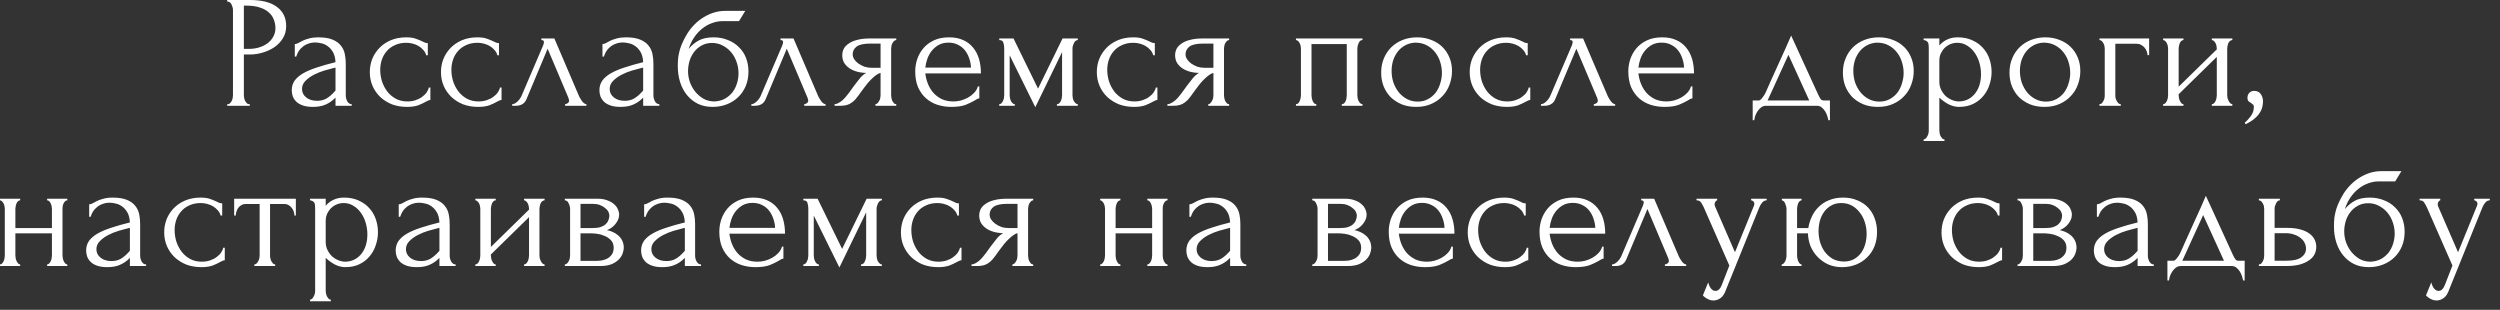 <?xml version="1.0" encoding="UTF-8"?> <svg xmlns="http://www.w3.org/2000/svg" width="234" height="29" viewBox="0 0 234 29" fill="none"><rect x="0" y="0" width="234" height="29" fill="#333333" stroke="none"/><path d="M21.266 2.40207e-05H23.396C24.506 2.40207e-05 25.346 0.215 25.916 0.645C26.496 1.065 26.786 1.665 26.786 2.445C26.786 2.865 26.686 3.24 26.486 3.57C26.286 3.9 26.021 4.18 25.691 4.41C25.371 4.63 25.006 4.8 24.596 4.92C24.196 5.04 23.796 5.1 23.396 5.1H22.826V8.925C22.826 9.005 22.836 9.095 22.856 9.195C22.876 9.285 22.906 9.37 22.946 9.45C22.996 9.53 23.046 9.6 23.096 9.66C23.156 9.72 23.226 9.75 23.306 9.75H23.381V9.9H21.266V9.75H21.341C21.411 9.75 21.476 9.72 21.536 9.66C21.596 9.6 21.646 9.53 21.686 9.45C21.726 9.37 21.756 9.285 21.776 9.195C21.796 9.095 21.806 9.005 21.806 8.925V0.93C21.806 0.79 21.766 0.63 21.686 0.45C21.606 0.27 21.491 0.17 21.341 0.15H21.266V2.40207e-05ZM22.826 0.525V4.575H23.276C23.676 4.575 24.031 4.52 24.341 4.41C24.661 4.3 24.926 4.155 25.136 3.975C25.346 3.795 25.506 3.59 25.616 3.36C25.726 3.13 25.781 2.895 25.781 2.655C25.781 2.365 25.731 2.095 25.631 1.845C25.541 1.585 25.386 1.36 25.166 1.17C24.956 0.97 24.676 0.815 24.326 0.705C23.976 0.585 23.546 0.525 23.036 0.525H22.826ZM31.404 9.9V9.135L31.328 9.21C31.078 9.46 30.788 9.655 30.459 9.795C30.139 9.935 29.748 10.005 29.288 10.005C28.939 10.005 28.639 9.965 28.389 9.885C28.139 9.805 27.933 9.695 27.773 9.555C27.613 9.405 27.494 9.235 27.413 9.045C27.343 8.855 27.308 8.655 27.308 8.445C27.308 8.105 27.398 7.805 27.578 7.545C27.768 7.285 28.038 7.055 28.389 6.855C28.738 6.655 29.163 6.475 29.663 6.315C30.174 6.145 30.753 5.98 31.404 5.82C31.384 5.43 31.303 5.115 31.163 4.875C31.023 4.635 30.858 4.45 30.669 4.32C30.479 4.18 30.279 4.09 30.069 4.05C29.858 4 29.678 3.975 29.529 3.975C29.268 3.975 29.038 4.015 28.838 4.095C28.639 4.165 28.463 4.265 28.314 4.395C28.163 4.515 28.038 4.655 27.939 4.815C27.849 4.975 27.779 5.135 27.729 5.295H27.593V4.125C27.683 4.125 27.788 4.095 27.909 4.035C28.029 3.965 28.169 3.89 28.328 3.81C28.498 3.73 28.698 3.66 28.928 3.6C29.169 3.53 29.453 3.495 29.784 3.495C30.334 3.495 30.779 3.565 31.119 3.705C31.459 3.845 31.718 4.03 31.898 4.26C32.089 4.49 32.214 4.755 32.273 5.055C32.334 5.345 32.364 5.645 32.364 5.955V8.925C32.364 9.125 32.413 9.315 32.514 9.495C32.614 9.665 32.748 9.75 32.919 9.75V9.9H31.404ZM31.404 8.475V6.33L31.253 6.36C31.014 6.42 30.718 6.5 30.369 6.6C30.029 6.7 29.703 6.83 29.393 6.99C29.084 7.15 28.819 7.34 28.599 7.56C28.378 7.78 28.268 8.035 28.268 8.325C28.268 8.645 28.398 8.91 28.659 9.12C28.919 9.33 29.259 9.435 29.678 9.435C30.009 9.435 30.299 9.365 30.549 9.225C30.799 9.075 31.029 8.885 31.238 8.655L31.404 8.475ZM40.284 9.36C40.204 9.36 40.129 9.38 40.059 9.42C39.989 9.45 39.909 9.49 39.819 9.54C39.649 9.64 39.424 9.745 39.144 9.855C38.864 9.955 38.514 10.005 38.094 10.005C37.584 10.005 37.114 9.925 36.684 9.765C36.264 9.595 35.899 9.365 35.589 9.075C35.279 8.775 35.039 8.43 34.869 8.04C34.699 7.64 34.614 7.21 34.614 6.75C34.614 6.32 34.689 5.91 34.839 5.52C34.999 5.13 35.224 4.785 35.514 4.485C35.804 4.185 36.159 3.945 36.579 3.765C37.009 3.585 37.494 3.495 38.034 3.495C38.404 3.495 38.704 3.54 38.934 3.63C39.164 3.71 39.359 3.79 39.519 3.87C39.609 3.92 39.694 3.96 39.774 3.99C39.864 4.02 39.954 4.035 40.044 4.035V5.175H39.894C39.844 4.985 39.754 4.82 39.624 4.68C39.494 4.53 39.344 4.405 39.174 4.305C39.004 4.205 38.819 4.13 38.619 4.08C38.419 4.03 38.224 4.005 38.034 4.005C37.624 4.005 37.264 4.08 36.954 4.23C36.644 4.37 36.389 4.56 36.189 4.8C35.989 5.03 35.839 5.295 35.739 5.595C35.639 5.895 35.589 6.205 35.589 6.525C35.589 6.895 35.644 7.26 35.754 7.62C35.874 7.97 36.039 8.285 36.249 8.565C36.469 8.845 36.734 9.07 37.044 9.24C37.364 9.41 37.724 9.495 38.124 9.495C38.404 9.495 38.664 9.455 38.904 9.375C39.144 9.295 39.349 9.19 39.519 9.06C39.699 8.93 39.839 8.79 39.939 8.64C40.049 8.48 40.114 8.33 40.134 8.19H40.284V9.36ZM46.945 9.36C46.865 9.36 46.79 9.38 46.72 9.42C46.65 9.45 46.57 9.49 46.48 9.54C46.31 9.64 46.085 9.745 45.805 9.855C45.525 9.955 45.175 10.005 44.755 10.005C44.245 10.005 43.775 9.925 43.345 9.765C42.925 9.595 42.56 9.365 42.25 9.075C41.94 8.775 41.7 8.43 41.53 8.04C41.36 7.64 41.275 7.21 41.275 6.75C41.275 6.32 41.35 5.91 41.5 5.52C41.66 5.13 41.885 4.785 42.175 4.485C42.465 4.185 42.82 3.945 43.24 3.765C43.67 3.585 44.155 3.495 44.695 3.495C45.065 3.495 45.365 3.54 45.595 3.63C45.825 3.71 46.02 3.79 46.18 3.87C46.27 3.92 46.355 3.96 46.435 3.99C46.525 4.02 46.615 4.035 46.705 4.035V5.175H46.555C46.505 4.985 46.415 4.82 46.285 4.68C46.155 4.53 46.005 4.405 45.835 4.305C45.665 4.205 45.48 4.13 45.28 4.08C45.08 4.03 44.885 4.005 44.695 4.005C44.285 4.005 43.925 4.08 43.615 4.23C43.305 4.37 43.05 4.56 42.85 4.8C42.65 5.03 42.5 5.295 42.4 5.595C42.3 5.895 42.25 6.205 42.25 6.525C42.25 6.895 42.305 7.26 42.415 7.62C42.535 7.97 42.7 8.285 42.91 8.565C43.13 8.845 43.395 9.07 43.705 9.24C44.025 9.41 44.385 9.495 44.785 9.495C45.065 9.495 45.325 9.455 45.565 9.375C45.805 9.295 46.01 9.19 46.18 9.06C46.36 8.93 46.5 8.79 46.6 8.64C46.71 8.48 46.775 8.33 46.795 8.19H46.945V9.36ZM52.893 9.75C52.963 9.75 53.043 9.72 53.133 9.66C53.223 9.6 53.268 9.515 53.268 9.405C53.268 9.385 53.258 9.345 53.238 9.285C53.228 9.215 53.203 9.14 53.163 9.06L51.258 4.56L49.278 9.285C49.108 9.695 48.773 9.9 48.273 9.9H47.943V9.75C48.083 9.75 48.233 9.68 48.393 9.54C48.563 9.39 48.698 9.215 48.798 9.015L50.838 4.245C50.888 4.115 50.913 4.01 50.913 3.93C50.913 3.81 50.833 3.75 50.673 3.75V3.6H51.888L54.198 9C54.268 9.15 54.368 9.315 54.498 9.495C54.638 9.665 54.768 9.75 54.888 9.75V9.9H52.893V9.75ZM60.2 9.9V9.135L60.126 9.21C59.876 9.46 59.586 9.655 59.255 9.795C58.935 9.935 58.545 10.005 58.086 10.005C57.736 10.005 57.435 9.965 57.185 9.885C56.935 9.805 56.73 9.695 56.571 9.555C56.41 9.405 56.291 9.235 56.211 9.045C56.141 8.855 56.105 8.655 56.105 8.445C56.105 8.105 56.196 7.805 56.376 7.545C56.566 7.285 56.836 7.055 57.185 6.855C57.535 6.655 57.961 6.475 58.461 6.315C58.971 6.145 59.55 5.98 60.2 5.82C60.181 5.43 60.1 5.115 59.961 4.875C59.821 4.635 59.656 4.45 59.465 4.32C59.276 4.18 59.075 4.09 58.865 4.05C58.656 4 58.475 3.975 58.325 3.975C58.066 3.975 57.836 4.015 57.636 4.095C57.435 4.165 57.261 4.265 57.111 4.395C56.961 4.515 56.836 4.655 56.736 4.815C56.645 4.975 56.575 5.135 56.526 5.295H56.391V4.125C56.48 4.125 56.586 4.095 56.706 4.035C56.825 3.965 56.965 3.89 57.126 3.81C57.295 3.73 57.495 3.66 57.725 3.6C57.965 3.53 58.251 3.495 58.581 3.495C59.13 3.495 59.575 3.565 59.916 3.705C60.255 3.845 60.516 4.03 60.696 4.26C60.886 4.49 61.011 4.755 61.071 5.055C61.13 5.345 61.16 5.645 61.16 5.955V8.925C61.16 9.125 61.211 9.315 61.31 9.495C61.41 9.665 61.545 9.75 61.715 9.75V9.9H60.2ZM60.2 8.475V6.33L60.05 6.36C59.81 6.42 59.516 6.5 59.166 6.6C58.825 6.7 58.501 6.83 58.191 6.99C57.88 7.15 57.615 7.34 57.395 7.56C57.175 7.78 57.066 8.035 57.066 8.325C57.066 8.645 57.196 8.91 57.456 9.12C57.715 9.33 58.056 9.435 58.475 9.435C58.806 9.435 59.096 9.365 59.346 9.225C59.596 9.075 59.825 8.885 60.035 8.655L60.2 8.475ZM66.786 3.495C67.286 3.495 67.736 3.58 68.136 3.75C68.546 3.91 68.891 4.135 69.171 4.425C69.461 4.705 69.681 5.04 69.831 5.43C69.981 5.82 70.056 6.245 70.056 6.705C70.056 7.195 69.971 7.645 69.801 8.055C69.631 8.455 69.396 8.8 69.096 9.09C68.796 9.38 68.441 9.605 68.031 9.765C67.621 9.925 67.176 10.005 66.696 10.005C66.186 10.005 65.731 9.91 65.331 9.72C64.931 9.52 64.591 9.25 64.311 8.91C64.031 8.57 63.816 8.17 63.666 7.71C63.516 7.24 63.441 6.735 63.441 6.195C63.441 5.885 63.456 5.6 63.486 5.34C63.526 5.08 63.581 4.83 63.651 4.59C63.731 4.34 63.826 4.1 63.936 3.87C64.046 3.64 64.176 3.4 64.326 3.15C64.746 2.49 65.271 1.97 65.901 1.59C66.541 1.21 67.191 1.02 67.851 1.02H69.756L69.171 1.98H67.611C67.291 1.98 66.971 2.04 66.651 2.16C66.331 2.27 66.026 2.44 65.736 2.67C65.456 2.89 65.206 3.16 64.986 3.48C64.766 3.8 64.591 4.165 64.461 4.575C64.731 4.245 65.041 3.985 65.391 3.795C65.751 3.595 66.216 3.495 66.786 3.495ZM66.876 9.495C67.246 9.475 67.571 9.39 67.851 9.24C68.131 9.08 68.366 8.88 68.556 8.64C68.746 8.39 68.886 8.115 68.976 7.815C69.076 7.505 69.126 7.19 69.126 6.87C69.126 6.5 69.066 6.145 68.946 5.805C68.826 5.455 68.656 5.15 68.436 4.89C68.216 4.63 67.951 4.42 67.641 4.26C67.341 4.1 67.006 4.02 66.636 4.02C66.276 4.02 65.956 4.1 65.676 4.26C65.396 4.41 65.161 4.61 64.971 4.86C64.781 5.11 64.636 5.395 64.536 5.715C64.446 6.035 64.401 6.355 64.401 6.675C64.401 6.995 64.456 7.325 64.566 7.665C64.686 7.995 64.851 8.295 65.061 8.565C65.281 8.835 65.541 9.06 65.841 9.24C66.151 9.41 66.496 9.495 66.876 9.495ZM75.278 9.75C75.348 9.75 75.428 9.72 75.518 9.66C75.608 9.6 75.653 9.515 75.653 9.405C75.653 9.385 75.643 9.345 75.623 9.285C75.613 9.215 75.588 9.14 75.548 9.06L73.643 4.56L71.663 9.285C71.493 9.695 71.158 9.9 70.658 9.9H70.328V9.75C70.468 9.75 70.618 9.68 70.778 9.54C70.948 9.39 71.083 9.215 71.183 9.015L73.223 4.245C73.273 4.115 73.298 4.01 73.298 3.93C73.298 3.81 73.218 3.75 73.058 3.75V3.6H74.273L76.583 9C76.653 9.15 76.753 9.315 76.883 9.495C77.023 9.665 77.153 9.75 77.273 9.75V9.9H75.278V9.75ZM83.411 8.925C83.411 9.005 83.421 9.095 83.441 9.195C83.461 9.285 83.491 9.375 83.531 9.465C83.581 9.545 83.631 9.615 83.681 9.675C83.741 9.725 83.811 9.75 83.891 9.75V9.9H81.941V9.75C82.011 9.75 82.076 9.72 82.136 9.66C82.196 9.6 82.246 9.53 82.286 9.45C82.336 9.37 82.371 9.285 82.391 9.195C82.411 9.095 82.421 9.005 82.421 8.925V6.825C82.311 6.845 82.186 6.905 82.046 7.005C81.906 7.095 81.761 7.215 81.611 7.365C81.461 7.505 81.316 7.66 81.176 7.83C81.036 8 80.906 8.17 80.786 8.34C80.686 8.48 80.601 8.595 80.531 8.685C80.461 8.775 80.401 8.86 80.351 8.94C80.251 9.07 80.151 9.195 80.051 9.315C79.951 9.425 79.836 9.525 79.706 9.615C79.586 9.705 79.441 9.775 79.271 9.825C79.101 9.875 78.901 9.9 78.671 9.9H78.116V9.75C78.236 9.75 78.356 9.715 78.476 9.645C78.606 9.575 78.731 9.49 78.851 9.39C78.971 9.28 79.081 9.165 79.181 9.045C79.291 8.915 79.386 8.795 79.466 8.685L79.931 8.04C80.101 7.81 80.276 7.585 80.456 7.365C80.636 7.135 80.841 6.955 81.071 6.825C80.711 6.815 80.391 6.765 80.111 6.675C79.831 6.585 79.596 6.465 79.406 6.315C79.216 6.165 79.071 5.995 78.971 5.805C78.881 5.605 78.836 5.395 78.836 5.175C78.836 4.965 78.881 4.765 78.971 4.575C79.071 4.385 79.226 4.22 79.436 4.08C79.646 3.93 79.911 3.815 80.231 3.735C80.561 3.645 80.956 3.6 81.416 3.6H83.891V3.75C83.811 3.75 83.741 3.78 83.681 3.84C83.631 3.89 83.581 3.955 83.531 4.035C83.491 4.115 83.461 4.2 83.441 4.29C83.421 4.38 83.411 4.46 83.411 4.53V8.925ZM79.811 5.085C79.811 5.235 79.856 5.385 79.946 5.535C80.046 5.685 80.176 5.82 80.336 5.94C80.506 6.06 80.696 6.16 80.906 6.24C81.116 6.31 81.341 6.345 81.581 6.345H82.421V4.08H81.446C80.846 4.08 80.421 4.175 80.171 4.365C79.931 4.555 79.811 4.795 79.811 5.085ZM86.61 6.87C86.65 7.22 86.735 7.555 86.865 7.875C86.995 8.185 87.165 8.46 87.375 8.7C87.595 8.94 87.86 9.135 88.17 9.285C88.48 9.425 88.84 9.495 89.25 9.495C89.47 9.495 89.7 9.465 89.94 9.405C90.19 9.335 90.42 9.24 90.63 9.12C90.84 9 91.025 8.855 91.185 8.685C91.355 8.505 91.47 8.305 91.53 8.085H91.665V9.21C91.605 9.21 91.535 9.23 91.455 9.27C91.385 9.31 91.3 9.36 91.2 9.42C91 9.54 90.73 9.67 90.39 9.81C90.05 9.94 89.6 10.005 89.04 10.005C88.59 10.005 88.16 9.94 87.75 9.81C87.35 9.68 86.995 9.48 86.685 9.21C86.375 8.94 86.125 8.595 85.935 8.175C85.755 7.755 85.665 7.255 85.665 6.675C85.665 6.305 85.725 5.93 85.845 5.55C85.975 5.17 86.165 4.83 86.415 4.53C86.675 4.22 87.005 3.97 87.405 3.78C87.805 3.59 88.285 3.495 88.845 3.495C89.345 3.495 89.78 3.58 90.15 3.75C90.53 3.92 90.84 4.155 91.08 4.455C91.33 4.755 91.515 5.11 91.635 5.52C91.755 5.93 91.815 6.38 91.815 6.87H86.61ZM88.785 3.99C88.435 3.99 88.13 4.06 87.87 4.2C87.62 4.34 87.405 4.52 87.225 4.74C87.045 4.96 86.905 5.21 86.805 5.49C86.705 5.77 86.64 6.05 86.61 6.33H90.885C90.875 6.04 90.82 5.755 90.72 5.475C90.63 5.195 90.5 4.945 90.33 4.725C90.16 4.505 89.945 4.33 89.685 4.2C89.425 4.06 89.125 3.99 88.785 3.99ZM100.385 8.925C100.385 9.005 100.395 9.095 100.415 9.195C100.435 9.285 100.465 9.37 100.505 9.45C100.555 9.53 100.61 9.6 100.67 9.66C100.73 9.72 100.8 9.75 100.88 9.75V9.9H98.93V9.75C99.01 9.75 99.08 9.725 99.14 9.675C99.2 9.615 99.25 9.545 99.29 9.465C99.33 9.375 99.36 9.285 99.38 9.195C99.4 9.095 99.41 9.005 99.41 8.925V4.875L96.905 10.035L94.505 5.175V8.925C94.505 9.005 94.515 9.095 94.535 9.195C94.555 9.285 94.585 9.37 94.625 9.45C94.665 9.53 94.715 9.6 94.775 9.66C94.835 9.72 94.905 9.75 94.985 9.75V9.9H93.53V9.75C93.61 9.75 93.68 9.72 93.74 9.66C93.8 9.6 93.845 9.53 93.875 9.45C93.915 9.37 93.945 9.285 93.965 9.195C93.985 9.095 93.995 9.005 93.995 8.925V4.53C93.995 4.35 93.97 4.175 93.92 4.005C93.88 3.835 93.75 3.75 93.53 3.75V3.6H94.865L97.16 8.295L99.455 3.6H100.88V3.75C100.73 3.75 100.61 3.845 100.52 4.035C100.43 4.215 100.385 4.38 100.385 4.53V8.925ZM108.333 9.36C108.253 9.36 108.178 9.38 108.108 9.42C108.038 9.45 107.958 9.49 107.868 9.54C107.698 9.64 107.473 9.745 107.193 9.855C106.913 9.955 106.563 10.005 106.143 10.005C105.633 10.005 105.163 9.925 104.733 9.765C104.313 9.595 103.948 9.365 103.638 9.075C103.328 8.775 103.088 8.43 102.918 8.04C102.748 7.64 102.663 7.21 102.663 6.75C102.663 6.32 102.738 5.91 102.888 5.52C103.048 5.13 103.273 4.785 103.563 4.485C103.853 4.185 104.208 3.945 104.628 3.765C105.058 3.585 105.543 3.495 106.083 3.495C106.453 3.495 106.753 3.54 106.983 3.63C107.213 3.71 107.408 3.79 107.568 3.87C107.658 3.92 107.743 3.96 107.823 3.99C107.913 4.02 108.003 4.035 108.093 4.035V5.175H107.943C107.893 4.985 107.803 4.82 107.673 4.68C107.543 4.53 107.393 4.405 107.223 4.305C107.053 4.205 106.868 4.13 106.668 4.08C106.468 4.03 106.273 4.005 106.083 4.005C105.673 4.005 105.313 4.08 105.003 4.23C104.693 4.37 104.438 4.56 104.238 4.8C104.038 5.03 103.888 5.295 103.788 5.595C103.688 5.895 103.638 6.205 103.638 6.525C103.638 6.895 103.693 7.26 103.803 7.62C103.923 7.97 104.088 8.285 104.298 8.565C104.518 8.845 104.783 9.07 105.093 9.24C105.413 9.41 105.773 9.495 106.173 9.495C106.453 9.495 106.713 9.455 106.953 9.375C107.193 9.295 107.398 9.19 107.568 9.06C107.748 8.93 107.888 8.79 107.988 8.64C108.098 8.48 108.163 8.33 108.183 8.19H108.333V9.36ZM114.566 8.925C114.566 9.005 114.576 9.095 114.596 9.195C114.616 9.285 114.646 9.375 114.686 9.465C114.736 9.545 114.786 9.615 114.836 9.675C114.896 9.725 114.966 9.75 115.046 9.75V9.9H113.096V9.75C113.166 9.75 113.231 9.72 113.291 9.66C113.351 9.6 113.401 9.53 113.441 9.45C113.491 9.37 113.526 9.285 113.546 9.195C113.566 9.095 113.576 9.005 113.576 8.925V6.825C113.466 6.845 113.341 6.905 113.201 7.005C113.061 7.095 112.916 7.215 112.766 7.365C112.616 7.505 112.471 7.66 112.331 7.83C112.191 8 112.061 8.17 111.941 8.34C111.841 8.48 111.756 8.595 111.686 8.685C111.616 8.775 111.556 8.86 111.506 8.94C111.406 9.07 111.306 9.195 111.206 9.315C111.106 9.425 110.991 9.525 110.861 9.615C110.741 9.705 110.596 9.775 110.426 9.825C110.256 9.875 110.056 9.9 109.826 9.9H109.271V9.75C109.391 9.75 109.511 9.715 109.631 9.645C109.761 9.575 109.886 9.49 110.006 9.39C110.126 9.28 110.236 9.165 110.336 9.045C110.446 8.915 110.541 8.795 110.621 8.685L111.086 8.04C111.256 7.81 111.431 7.585 111.611 7.365C111.791 7.135 111.996 6.955 112.226 6.825C111.866 6.815 111.546 6.765 111.266 6.675C110.986 6.585 110.751 6.465 110.561 6.315C110.371 6.165 110.226 5.995 110.126 5.805C110.036 5.605 109.991 5.395 109.991 5.175C109.991 4.965 110.036 4.765 110.126 4.575C110.226 4.385 110.381 4.22 110.591 4.08C110.801 3.93 111.066 3.815 111.386 3.735C111.716 3.645 112.111 3.6 112.571 3.6H115.046V3.75C114.966 3.75 114.896 3.78 114.836 3.84C114.786 3.89 114.736 3.955 114.686 4.035C114.646 4.115 114.616 4.2 114.596 4.29C114.576 4.38 114.566 4.46 114.566 4.53V8.925ZM110.966 5.085C110.966 5.235 111.011 5.385 111.101 5.535C111.201 5.685 111.331 5.82 111.491 5.94C111.661 6.06 111.851 6.16 112.061 6.24C112.271 6.31 112.496 6.345 112.736 6.345H113.576V4.08H112.601C112.001 4.08 111.576 4.175 111.326 4.365C111.086 4.555 110.966 4.795 110.966 5.085ZM122.757 8.925C122.757 9.005 122.767 9.095 122.787 9.195C122.807 9.285 122.832 9.37 122.862 9.45C122.902 9.53 122.947 9.6 122.997 9.66C123.057 9.72 123.127 9.75 123.207 9.75V9.9H121.302V9.75C121.382 9.75 121.452 9.725 121.512 9.675C121.572 9.615 121.617 9.545 121.647 9.465C121.687 9.375 121.717 9.285 121.737 9.195C121.757 9.095 121.767 9.005 121.767 8.925V4.53C121.767 4.46 121.757 4.38 121.737 4.29C121.717 4.19 121.687 4.105 121.647 4.035C121.607 3.955 121.557 3.89 121.497 3.84C121.437 3.78 121.372 3.75 121.302 3.75V3.6H127.527V3.75C127.367 3.75 127.247 3.845 127.167 4.035C127.087 4.215 127.047 4.38 127.047 4.53V8.925C127.047 9.005 127.057 9.095 127.077 9.195C127.097 9.285 127.127 9.37 127.167 9.45C127.207 9.53 127.257 9.6 127.317 9.66C127.387 9.72 127.457 9.75 127.527 9.75V9.9H125.592V9.75C125.682 9.75 125.752 9.725 125.802 9.675C125.862 9.615 125.912 9.545 125.952 9.465C125.992 9.375 126.017 9.285 126.027 9.195C126.047 9.095 126.057 9.005 126.057 8.925V4.125H122.757V8.925ZM132.548 10.005C132.048 10.005 131.598 9.925 131.198 9.765C130.798 9.595 130.453 9.37 130.163 9.09C129.883 8.8 129.663 8.46 129.503 8.07C129.353 7.68 129.278 7.255 129.278 6.795C129.278 6.305 129.363 5.86 129.533 5.46C129.703 5.05 129.938 4.7 130.238 4.41C130.538 4.12 130.893 3.895 131.303 3.735C131.713 3.575 132.158 3.495 132.638 3.495C133.118 3.495 133.558 3.575 133.958 3.735C134.358 3.885 134.703 4.1 134.993 4.38C135.283 4.66 135.508 4.995 135.668 5.385C135.828 5.765 135.908 6.185 135.908 6.645C135.908 7.075 135.833 7.495 135.683 7.905C135.543 8.305 135.328 8.66 135.038 8.97C134.758 9.28 134.408 9.53 133.988 9.72C133.578 9.91 133.098 10.005 132.548 10.005ZM132.458 3.99C132.098 4.01 131.778 4.1 131.498 4.26C131.228 4.41 130.998 4.61 130.808 4.86C130.628 5.1 130.488 5.375 130.388 5.685C130.298 5.995 130.253 6.31 130.253 6.63C130.253 7 130.308 7.36 130.418 7.71C130.538 8.05 130.703 8.355 130.913 8.625C131.133 8.895 131.393 9.11 131.693 9.27C131.993 9.43 132.328 9.51 132.698 9.51C133.068 9.51 133.393 9.43 133.673 9.27C133.963 9.11 134.203 8.905 134.393 8.655C134.583 8.395 134.723 8.105 134.813 7.785C134.913 7.465 134.963 7.145 134.963 6.825C134.963 6.495 134.913 6.165 134.813 5.835C134.713 5.495 134.558 5.19 134.348 4.92C134.138 4.64 133.873 4.415 133.553 4.245C133.243 4.075 132.878 3.99 132.458 3.99ZM143.234 9.36C143.154 9.36 143.079 9.38 143.009 9.42C142.939 9.45 142.859 9.49 142.769 9.54C142.599 9.64 142.374 9.745 142.094 9.855C141.814 9.955 141.464 10.005 141.044 10.005C140.534 10.005 140.064 9.925 139.634 9.765C139.214 9.595 138.849 9.365 138.539 9.075C138.229 8.775 137.989 8.43 137.819 8.04C137.649 7.64 137.564 7.21 137.564 6.75C137.564 6.32 137.639 5.91 137.789 5.52C137.949 5.13 138.174 4.785 138.464 4.485C138.754 4.185 139.109 3.945 139.529 3.765C139.959 3.585 140.444 3.495 140.984 3.495C141.354 3.495 141.654 3.54 141.884 3.63C142.114 3.71 142.309 3.79 142.469 3.87C142.559 3.92 142.644 3.96 142.724 3.99C142.814 4.02 142.904 4.035 142.994 4.035V5.175H142.844C142.794 4.985 142.704 4.82 142.574 4.68C142.444 4.53 142.294 4.405 142.124 4.305C141.954 4.205 141.769 4.13 141.569 4.08C141.369 4.03 141.174 4.005 140.984 4.005C140.574 4.005 140.214 4.08 139.904 4.23C139.594 4.37 139.339 4.56 139.139 4.8C138.939 5.03 138.789 5.295 138.689 5.595C138.589 5.895 138.539 6.205 138.539 6.525C138.539 6.895 138.594 7.26 138.704 7.62C138.824 7.97 138.989 8.285 139.199 8.565C139.419 8.845 139.684 9.07 139.994 9.24C140.314 9.41 140.674 9.495 141.074 9.495C141.354 9.495 141.614 9.455 141.854 9.375C142.094 9.295 142.299 9.19 142.469 9.06C142.649 8.93 142.789 8.79 142.889 8.64C142.999 8.48 143.064 8.33 143.084 8.19H143.234V9.36ZM149.183 9.75C149.253 9.75 149.333 9.72 149.423 9.66C149.513 9.6 149.558 9.515 149.558 9.405C149.558 9.385 149.548 9.345 149.528 9.285C149.518 9.215 149.493 9.14 149.453 9.06L147.548 4.56L145.568 9.285C145.398 9.695 145.063 9.9 144.563 9.9H144.233V9.75C144.373 9.75 144.523 9.68 144.683 9.54C144.853 9.39 144.988 9.215 145.088 9.015L147.128 4.245C147.178 4.115 147.203 4.01 147.203 3.93C147.203 3.81 147.123 3.75 146.963 3.75V3.6H148.178L150.488 9C150.558 9.15 150.658 9.315 150.788 9.495C150.928 9.665 151.058 9.75 151.178 9.75V9.9H149.183V9.75ZM153.355 6.87C153.395 7.22 153.48 7.555 153.61 7.875C153.74 8.185 153.91 8.46 154.12 8.7C154.34 8.94 154.605 9.135 154.915 9.285C155.225 9.425 155.585 9.495 155.995 9.495C156.215 9.495 156.445 9.465 156.685 9.405C156.935 9.335 157.165 9.24 157.375 9.12C157.585 9 157.77 8.855 157.93 8.685C158.1 8.505 158.215 8.305 158.275 8.085H158.41V9.21C158.35 9.21 158.28 9.23 158.2 9.27C158.13 9.31 158.045 9.36 157.945 9.42C157.745 9.54 157.475 9.67 157.135 9.81C156.795 9.94 156.345 10.005 155.785 10.005C155.335 10.005 154.905 9.94 154.495 9.81C154.095 9.68 153.74 9.48 153.43 9.21C153.12 8.94 152.87 8.595 152.68 8.175C152.5 7.755 152.41 7.255 152.41 6.675C152.41 6.305 152.47 5.93 152.59 5.55C152.72 5.17 152.91 4.83 153.16 4.53C153.42 4.22 153.75 3.97 154.15 3.78C154.55 3.59 155.03 3.495 155.59 3.495C156.09 3.495 156.525 3.58 156.895 3.75C157.275 3.92 157.585 4.155 157.825 4.455C158.075 4.755 158.26 5.11 158.38 5.52C158.5 5.93 158.56 6.38 158.56 6.87H153.355ZM155.53 3.99C155.18 3.99 154.875 4.06 154.615 4.2C154.365 4.34 154.15 4.52 153.97 4.74C153.79 4.96 153.65 5.21 153.55 5.49C153.45 5.77 153.385 6.05 153.355 6.33H157.63C157.62 6.04 157.565 5.755 157.465 5.475C157.375 5.195 157.245 4.945 157.075 4.725C156.905 4.505 156.69 4.33 156.43 4.2C156.17 4.06 155.87 3.99 155.53 3.99ZM171.282 9.405V11.25H171.132C171.112 11.13 171.077 10.99 171.027 10.83C170.977 10.68 170.907 10.535 170.817 10.395C170.727 10.255 170.617 10.135 170.487 10.035C170.367 9.945 170.227 9.9 170.067 9.9H165.297C165.137 9.9 164.992 9.945 164.862 10.035C164.732 10.135 164.617 10.255 164.517 10.395C164.427 10.535 164.352 10.68 164.292 10.83C164.242 10.99 164.212 11.13 164.202 11.25H164.052V9.405H164.622C164.682 9.405 164.737 9.38 164.787 9.33C164.847 9.28 164.902 9.22 164.952 9.15C165.012 9.08 165.067 9.005 165.117 8.925C165.167 8.835 165.212 8.755 165.252 8.685C165.402 8.345 165.582 7.94 165.792 7.47C166.012 7 166.232 6.515 166.452 6.015C166.682 5.515 166.902 5.03 167.112 4.56C167.322 4.08 167.502 3.67 167.652 3.33L170.187 8.865C170.267 9.035 170.342 9.17 170.412 9.27C170.482 9.36 170.577 9.405 170.697 9.405H171.282ZM165.447 9.405H169.347L167.397 5.13L165.447 9.405ZM175.765 10.005C175.265 10.005 174.815 9.925 174.415 9.765C174.015 9.595 173.67 9.37 173.38 9.09C173.1 8.8 172.88 8.46 172.72 8.07C172.57 7.68 172.495 7.255 172.495 6.795C172.495 6.305 172.58 5.86 172.75 5.46C172.92 5.05 173.155 4.7 173.455 4.41C173.755 4.12 174.11 3.895 174.52 3.735C174.93 3.575 175.375 3.495 175.855 3.495C176.335 3.495 176.775 3.575 177.175 3.735C177.575 3.885 177.92 4.1 178.21 4.38C178.5 4.66 178.725 4.995 178.885 5.385C179.045 5.765 179.125 6.185 179.125 6.645C179.125 7.075 179.05 7.495 178.9 7.905C178.76 8.305 178.545 8.66 178.255 8.97C177.975 9.28 177.625 9.53 177.205 9.72C176.795 9.91 176.315 10.005 175.765 10.005ZM175.675 3.99C175.315 4.01 174.995 4.1 174.715 4.26C174.445 4.41 174.215 4.61 174.025 4.86C173.845 5.1 173.705 5.375 173.605 5.685C173.515 5.995 173.47 6.31 173.47 6.63C173.47 7 173.525 7.36 173.635 7.71C173.755 8.05 173.92 8.355 174.13 8.625C174.35 8.895 174.61 9.11 174.91 9.27C175.21 9.43 175.545 9.51 175.915 9.51C176.285 9.51 176.61 9.43 176.89 9.27C177.18 9.11 177.42 8.905 177.61 8.655C177.8 8.395 177.94 8.105 178.03 7.785C178.13 7.465 178.18 7.145 178.18 6.825C178.18 6.495 178.13 6.165 178.03 5.835C177.93 5.495 177.775 5.19 177.565 4.92C177.355 4.64 177.09 4.415 176.77 4.245C176.46 4.075 176.095 3.99 175.675 3.99ZM183.233 3.495C183.773 3.495 184.238 3.59 184.628 3.78C185.028 3.96 185.358 4.2 185.618 4.5C185.888 4.8 186.088 5.145 186.218 5.535C186.348 5.925 186.413 6.325 186.413 6.735C186.413 7.135 186.348 7.53 186.218 7.92C186.098 8.31 185.908 8.66 185.648 8.97C185.398 9.28 185.083 9.53 184.703 9.72C184.323 9.91 183.873 10.005 183.353 10.005C183.043 10.005 182.723 9.925 182.393 9.765C182.073 9.595 181.783 9.385 181.523 9.135V12.225C181.523 12.305 181.533 12.39 181.553 12.48C181.573 12.58 181.603 12.67 181.643 12.75C181.693 12.83 181.743 12.9 181.793 12.96C181.853 13.02 181.923 13.05 182.003 13.05V13.2H180.053V13.05C180.123 13.05 180.188 13.02 180.248 12.96C180.308 12.9 180.358 12.83 180.398 12.75C180.448 12.67 180.483 12.58 180.503 12.48C180.523 12.39 180.533 12.305 180.533 12.225V4.485C180.533 4.395 180.528 4.31 180.518 4.23C180.518 4.14 180.503 4.065 180.473 4.005C180.443 3.935 180.393 3.88 180.323 3.84C180.263 3.79 180.173 3.76 180.053 3.75V3.6H181.523V4.26C181.723 4.02 181.963 3.835 182.243 3.705C182.533 3.565 182.863 3.495 183.233 3.495ZM183.368 9.495C183.718 9.485 184.023 9.405 184.283 9.255C184.543 9.105 184.758 8.91 184.928 8.67C185.098 8.43 185.223 8.165 185.303 7.875C185.383 7.575 185.423 7.265 185.423 6.945C185.423 6.585 185.373 6.23 185.273 5.88C185.173 5.53 185.028 5.22 184.838 4.95C184.648 4.67 184.413 4.445 184.133 4.275C183.863 4.095 183.553 4.005 183.203 4.005C182.993 4.005 182.783 4.045 182.573 4.125C182.373 4.205 182.193 4.32 182.033 4.47C181.883 4.62 181.758 4.8 181.658 5.01C181.568 5.21 181.523 5.435 181.523 5.685V7.65C181.523 7.92 181.578 8.17 181.688 8.4C181.798 8.62 181.938 8.815 182.108 8.985C182.288 9.145 182.488 9.27 182.708 9.36C182.928 9.45 183.148 9.495 183.368 9.495ZM191.358 10.005C190.858 10.005 190.408 9.925 190.008 9.765C189.608 9.595 189.263 9.37 188.973 9.09C188.693 8.8 188.473 8.46 188.313 8.07C188.163 7.68 188.088 7.255 188.088 6.795C188.088 6.305 188.173 5.86 188.343 5.46C188.513 5.05 188.748 4.7 189.048 4.41C189.348 4.12 189.703 3.895 190.113 3.735C190.523 3.575 190.968 3.495 191.448 3.495C191.928 3.495 192.368 3.575 192.768 3.735C193.168 3.885 193.513 4.1 193.803 4.38C194.093 4.66 194.318 4.995 194.478 5.385C194.638 5.765 194.718 6.185 194.718 6.645C194.718 7.075 194.643 7.495 194.493 7.905C194.353 8.305 194.138 8.66 193.848 8.97C193.568 9.28 193.218 9.53 192.798 9.72C192.388 9.91 191.908 10.005 191.358 10.005ZM191.268 3.99C190.908 4.01 190.588 4.1 190.308 4.26C190.038 4.41 189.808 4.61 189.618 4.86C189.438 5.1 189.298 5.375 189.198 5.685C189.108 5.995 189.063 6.31 189.063 6.63C189.063 7 189.118 7.36 189.228 7.71C189.348 8.05 189.513 8.355 189.723 8.625C189.943 8.895 190.203 9.11 190.503 9.27C190.803 9.43 191.138 9.51 191.508 9.51C191.878 9.51 192.203 9.43 192.483 9.27C192.773 9.11 193.013 8.905 193.203 8.655C193.393 8.395 193.533 8.105 193.623 7.785C193.723 7.465 193.773 7.145 193.773 6.825C193.773 6.495 193.723 6.165 193.623 5.835C193.523 5.495 193.368 5.19 193.158 4.92C192.948 4.64 192.683 4.415 192.363 4.245C192.053 4.075 191.688 3.99 191.268 3.99ZM201.159 3.6V5.16H201.009C201.009 5.05 200.984 4.935 200.934 4.815C200.894 4.685 200.829 4.57 200.739 4.47C200.649 4.36 200.539 4.27 200.409 4.2C200.289 4.13 200.149 4.095 199.989 4.095H197.994V8.955C197.994 9.035 198.004 9.12 198.024 9.21C198.054 9.3 198.089 9.385 198.129 9.465C198.179 9.545 198.234 9.615 198.294 9.675C198.354 9.725 198.424 9.75 198.504 9.75V9.9H196.509V9.75C196.589 9.75 196.659 9.725 196.719 9.675C196.779 9.615 196.829 9.545 196.869 9.465C196.919 9.385 196.954 9.3 196.974 9.21C196.994 9.12 197.004 9.035 197.004 8.955V4.53C197.004 4.46 196.994 4.38 196.974 4.29C196.954 4.2 196.919 4.115 196.869 4.035C196.829 3.955 196.779 3.89 196.719 3.84C196.659 3.78 196.589 3.75 196.509 3.75V3.6H201.159ZM208.467 8.925C208.467 9.005 208.477 9.095 208.497 9.195C208.527 9.285 208.562 9.37 208.602 9.45C208.642 9.53 208.692 9.6 208.752 9.66C208.822 9.72 208.887 9.75 208.947 9.75V9.9H207.027V9.75C207.097 9.75 207.162 9.725 207.222 9.675C207.282 9.615 207.332 9.545 207.372 9.465C207.412 9.375 207.442 9.285 207.462 9.195C207.482 9.095 207.492 9.005 207.492 8.925V5.325L203.922 8.82V8.925C203.922 9.005 203.932 9.095 203.952 9.195C203.972 9.285 204.002 9.37 204.042 9.45C204.082 9.53 204.127 9.6 204.177 9.66C204.237 9.72 204.302 9.75 204.372 9.75V9.9H202.467V9.75C202.537 9.75 202.602 9.725 202.662 9.675C202.722 9.615 202.772 9.545 202.812 9.465C202.852 9.375 202.882 9.285 202.902 9.195C202.922 9.095 202.932 9.005 202.932 8.925V4.53C202.932 4.46 202.922 4.38 202.902 4.29C202.882 4.2 202.852 4.115 202.812 4.035C202.772 3.955 202.722 3.89 202.662 3.84C202.602 3.78 202.537 3.75 202.467 3.75V3.6H204.372V3.75C204.292 3.75 204.222 3.78 204.162 3.84C204.112 3.89 204.067 3.955 204.027 4.035C203.997 4.115 203.972 4.2 203.952 4.29C203.932 4.38 203.922 4.46 203.922 4.53V8.115L207.492 4.62V4.53C207.492 4.46 207.482 4.38 207.462 4.29C207.442 4.2 207.412 4.115 207.372 4.035C207.332 3.955 207.282 3.89 207.222 3.84C207.162 3.78 207.097 3.75 207.027 3.75V3.6H208.947V3.75C208.867 3.75 208.792 3.78 208.722 3.84C208.662 3.89 208.612 3.955 208.572 4.035C208.542 4.115 208.517 4.2 208.497 4.29C208.477 4.38 208.467 4.46 208.467 4.53V8.925ZM210.977 8.505C211.267 8.505 211.477 8.605 211.607 8.805C211.747 9.005 211.817 9.235 211.817 9.495C211.817 9.645 211.797 9.81 211.757 9.99C211.717 10.18 211.637 10.365 211.517 10.545C211.407 10.735 211.242 10.92 211.022 11.1C210.812 11.29 210.532 11.465 210.182 11.625L210.107 11.49C210.307 11.31 210.462 11.145 210.572 10.995C210.692 10.855 210.777 10.725 210.827 10.605C210.887 10.495 210.922 10.39 210.932 10.29C210.952 10.19 210.962 10.085 210.962 9.975C210.962 9.895 210.937 9.835 210.887 9.795C210.837 9.745 210.782 9.7 210.722 9.66C210.642 9.61 210.562 9.555 210.482 9.495C210.402 9.425 210.362 9.31 210.362 9.15C210.362 8.96 210.422 8.805 210.542 8.685C210.662 8.565 210.807 8.505 210.977 8.505ZM1.44 23.925C1.44 24.005 1.45 24.095 1.47 24.195C1.49 24.285 1.52 24.37 1.56 24.45C1.6 24.53 1.645 24.6 1.695 24.66C1.755 24.72 1.82 24.75 1.89 24.75V24.9H2.10889e-05V24.75C0.07 24.75 0.13 24.725 0.18 24.675C0.24 24.615 0.29 24.545 0.33 24.465C0.37 24.375 0.4 24.285 0.42 24.195C0.44 24.095 0.45 24.005 0.45 23.925V19.53C0.45 19.46 0.44 19.38 0.42 19.29C0.4 19.2 0.37 19.115 0.33 19.035C0.29 18.955 0.24 18.89 0.18 18.84C0.13 18.78 0.07 18.75 2.10889e-05 18.75V18.6H1.89V18.75C1.81 18.75 1.74 18.78 1.68 18.84C1.63 18.89 1.585 18.955 1.545 19.035C1.515 19.115 1.49 19.2 1.47 19.29C1.45 19.38 1.44 19.46 1.44 19.53V21.345H4.86V19.53C4.86 19.46 4.85 19.38 4.83 19.29C4.81 19.2 4.78 19.115 4.74 19.035C4.71 18.955 4.665 18.89 4.605 18.84C4.555 18.78 4.49 18.75 4.41 18.75V18.6H6.3V18.75C6.22 18.75 6.15 18.78 6.09 18.84C6.04 18.89 5.995 18.955 5.955 19.035C5.915 19.115 5.885 19.2 5.865 19.29C5.855 19.38 5.85 19.46 5.85 19.53V23.925C5.85 24.005 5.86 24.095 5.88 24.195C5.9 24.285 5.93 24.37 5.97 24.45C6.01 24.53 6.055 24.6 6.105 24.66C6.165 24.72 6.23 24.75 6.3 24.75V24.9H4.41V24.75C4.48 24.75 4.54 24.725 4.59 24.675C4.65 24.615 4.7 24.545 4.74 24.465C4.78 24.375 4.81 24.285 4.83 24.195C4.85 24.095 4.86 24.005 4.86 23.925V21.84H1.44V23.925ZM12.158 24.9V24.135L12.083 24.21C11.833 24.46 11.543 24.655 11.213 24.795C10.893 24.935 10.503 25.005 10.043 25.005C9.693 25.005 9.393 24.965 9.143 24.885C8.893 24.805 8.688 24.695 8.528 24.555C8.368 24.405 8.248 24.235 8.168 24.045C8.098 23.855 8.063 23.655 8.063 23.445C8.063 23.105 8.153 22.805 8.333 22.545C8.523 22.285 8.793 22.055 9.143 21.855C9.493 21.655 9.918 21.475 10.418 21.315C10.928 21.145 11.508 20.98 12.158 20.82C12.138 20.43 12.058 20.115 11.918 19.875C11.778 19.635 11.613 19.45 11.423 19.32C11.233 19.18 11.033 19.09 10.823 19.05C10.613 19 10.433 18.975 10.283 18.975C10.023 18.975 9.793 19.015 9.593 19.095C9.393 19.165 9.218 19.265 9.068 19.395C8.918 19.515 8.793 19.655 8.693 19.815C8.603 19.975 8.533 20.135 8.483 20.295H8.348V19.125C8.438 19.125 8.543 19.095 8.663 19.035C8.783 18.965 8.923 18.89 9.083 18.81C9.253 18.73 9.453 18.66 9.683 18.6C9.923 18.53 10.208 18.495 10.538 18.495C11.088 18.495 11.533 18.565 11.873 18.705C12.213 18.845 12.473 19.03 12.653 19.26C12.843 19.49 12.968 19.755 13.028 20.055C13.088 20.345 13.118 20.645 13.118 20.955V23.925C13.118 24.125 13.168 24.315 13.268 24.495C13.368 24.665 13.503 24.75 13.673 24.75V24.9H12.158ZM12.158 23.475V21.33L12.008 21.36C11.768 21.42 11.473 21.5 11.123 21.6C10.783 21.7 10.458 21.83 10.148 21.99C9.838 22.15 9.573 22.34 9.353 22.56C9.133 22.78 9.023 23.035 9.023 23.325C9.023 23.645 9.153 23.91 9.413 24.12C9.673 24.33 10.013 24.435 10.433 24.435C10.763 24.435 11.053 24.365 11.303 24.225C11.553 24.075 11.783 23.885 11.993 23.655L12.158 23.475ZM21.039 24.36C20.959 24.36 20.884 24.38 20.814 24.42C20.744 24.45 20.664 24.49 20.574 24.54C20.404 24.64 20.179 24.745 19.899 24.855C19.619 24.955 19.269 25.005 18.849 25.005C18.339 25.005 17.869 24.925 17.439 24.765C17.019 24.595 16.654 24.365 16.344 24.075C16.034 23.775 15.794 23.43 15.624 23.04C15.454 22.64 15.369 22.21 15.369 21.75C15.369 21.32 15.444 20.91 15.594 20.52C15.754 20.13 15.979 19.785 16.269 19.485C16.559 19.185 16.914 18.945 17.334 18.765C17.764 18.585 18.249 18.495 18.789 18.495C19.159 18.495 19.459 18.54 19.689 18.63C19.919 18.71 20.114 18.79 20.274 18.87C20.364 18.92 20.449 18.96 20.529 18.99C20.619 19.02 20.709 19.035 20.799 19.035V20.175H20.649C20.599 19.985 20.509 19.82 20.379 19.68C20.249 19.53 20.099 19.405 19.929 19.305C19.759 19.205 19.574 19.13 19.374 19.08C19.174 19.03 18.979 19.005 18.789 19.005C18.379 19.005 18.019 19.08 17.709 19.23C17.399 19.37 17.144 19.56 16.944 19.8C16.744 20.03 16.594 20.295 16.494 20.595C16.394 20.895 16.344 21.205 16.344 21.525C16.344 21.895 16.399 22.26 16.509 22.62C16.629 22.97 16.794 23.285 17.004 23.565C17.224 23.845 17.489 24.07 17.799 24.24C18.119 24.41 18.479 24.495 18.879 24.495C19.159 24.495 19.419 24.455 19.659 24.375C19.899 24.295 20.104 24.19 20.274 24.06C20.454 23.93 20.594 23.79 20.694 23.64C20.804 23.48 20.869 23.33 20.889 23.19H21.039V24.36ZM27.557 20.175C27.557 20.065 27.537 19.945 27.497 19.815C27.457 19.685 27.397 19.57 27.317 19.47C27.237 19.36 27.137 19.27 27.017 19.2C26.897 19.13 26.757 19.095 26.597 19.095H25.277V23.925C25.277 24.005 25.287 24.09 25.307 24.18C25.327 24.27 25.357 24.36 25.397 24.45C25.447 24.53 25.497 24.6 25.547 24.66C25.607 24.72 25.677 24.75 25.757 24.75V24.9H23.807V24.75C23.887 24.75 23.957 24.72 24.017 24.66C24.077 24.6 24.127 24.53 24.167 24.45C24.217 24.37 24.252 24.285 24.272 24.195C24.292 24.095 24.302 24.005 24.302 23.925V19.095H23.012C22.852 19.095 22.712 19.13 22.592 19.2C22.472 19.27 22.372 19.36 22.292 19.47C22.222 19.57 22.167 19.685 22.127 19.815C22.087 19.945 22.067 20.065 22.067 20.175H21.917V18.6H27.692V20.175H27.557ZM32.197 18.495C32.736 18.495 33.202 18.59 33.592 18.78C33.992 18.96 34.322 19.2 34.581 19.5C34.852 19.8 35.051 20.145 35.181 20.535C35.312 20.925 35.377 21.325 35.377 21.735C35.377 22.135 35.312 22.53 35.181 22.92C35.062 23.31 34.871 23.66 34.611 23.97C34.361 24.28 34.047 24.53 33.666 24.72C33.286 24.91 32.837 25.005 32.316 25.005C32.007 25.005 31.686 24.925 31.357 24.765C31.037 24.595 30.747 24.385 30.486 24.135V27.225C30.486 27.305 30.497 27.39 30.517 27.48C30.537 27.58 30.567 27.67 30.607 27.75C30.657 27.83 30.706 27.9 30.756 27.96C30.817 28.02 30.887 28.05 30.966 28.05V28.2H29.017V28.05C29.087 28.05 29.151 28.02 29.212 27.96C29.271 27.9 29.322 27.83 29.361 27.75C29.412 27.67 29.447 27.58 29.466 27.48C29.486 27.39 29.497 27.305 29.497 27.225V19.485C29.497 19.395 29.491 19.31 29.482 19.23C29.482 19.14 29.466 19.065 29.436 19.005C29.407 18.935 29.357 18.88 29.287 18.84C29.227 18.79 29.137 18.76 29.017 18.75V18.6H30.486V19.26C30.686 19.02 30.927 18.835 31.206 18.705C31.497 18.565 31.826 18.495 32.197 18.495ZM32.331 24.495C32.681 24.485 32.986 24.405 33.246 24.255C33.507 24.105 33.721 23.91 33.892 23.67C34.062 23.43 34.187 23.165 34.267 22.875C34.346 22.575 34.386 22.265 34.386 21.945C34.386 21.585 34.337 21.23 34.236 20.88C34.136 20.53 33.992 20.22 33.801 19.95C33.611 19.67 33.377 19.445 33.096 19.275C32.827 19.095 32.517 19.005 32.166 19.005C31.956 19.005 31.747 19.045 31.537 19.125C31.337 19.205 31.157 19.32 30.997 19.47C30.846 19.62 30.721 19.8 30.622 20.01C30.532 20.21 30.486 20.435 30.486 20.685V22.65C30.486 22.92 30.541 23.17 30.651 23.4C30.762 23.62 30.901 23.815 31.072 23.985C31.252 24.145 31.451 24.27 31.672 24.36C31.892 24.45 32.111 24.495 32.331 24.495ZM41.131 24.9V24.135L41.056 24.21C40.806 24.46 40.516 24.655 40.186 24.795C39.866 24.935 39.476 25.005 39.016 25.005C38.666 25.005 38.366 24.965 38.116 24.885C37.866 24.805 37.661 24.695 37.501 24.555C37.341 24.405 37.221 24.235 37.141 24.045C37.071 23.855 37.036 23.655 37.036 23.445C37.036 23.105 37.126 22.805 37.306 22.545C37.496 22.285 37.766 22.055 38.116 21.855C38.466 21.655 38.891 21.475 39.391 21.315C39.901 21.145 40.481 20.98 41.131 20.82C41.111 20.43 41.031 20.115 40.891 19.875C40.751 19.635 40.586 19.45 40.396 19.32C40.206 19.18 40.006 19.09 39.796 19.05C39.586 19 39.406 18.975 39.256 18.975C38.996 18.975 38.766 19.015 38.566 19.095C38.366 19.165 38.191 19.265 38.041 19.395C37.891 19.515 37.766 19.655 37.666 19.815C37.576 19.975 37.506 20.135 37.456 20.295H37.321V19.125C37.411 19.125 37.516 19.095 37.636 19.035C37.756 18.965 37.896 18.89 38.056 18.81C38.226 18.73 38.426 18.66 38.656 18.6C38.896 18.53 39.181 18.495 39.511 18.495C40.061 18.495 40.506 18.565 40.846 18.705C41.186 18.845 41.446 19.03 41.626 19.26C41.816 19.49 41.941 19.755 42.001 20.055C42.061 20.345 42.091 20.645 42.091 20.955V23.925C42.091 24.125 42.141 24.315 42.241 24.495C42.341 24.665 42.476 24.75 42.646 24.75V24.9H41.131ZM41.131 23.475V21.33L40.981 21.36C40.741 21.42 40.446 21.5 40.096 21.6C39.756 21.7 39.431 21.83 39.121 21.99C38.811 22.15 38.546 22.34 38.326 22.56C38.106 22.78 37.996 23.035 37.996 23.325C37.996 23.645 38.126 23.91 38.386 24.12C38.646 24.33 38.986 24.435 39.406 24.435C39.736 24.435 40.026 24.365 40.276 24.225C40.526 24.075 40.756 23.885 40.966 23.655L41.131 23.475ZM50.492 23.925C50.492 24.005 50.502 24.095 50.522 24.195C50.552 24.285 50.587 24.37 50.627 24.45C50.667 24.53 50.717 24.6 50.777 24.66C50.847 24.72 50.912 24.75 50.972 24.75V24.9H49.052V24.75C49.122 24.75 49.187 24.725 49.247 24.675C49.307 24.615 49.357 24.545 49.397 24.465C49.437 24.375 49.467 24.285 49.487 24.195C49.507 24.095 49.517 24.005 49.517 23.925V20.325L45.947 23.82V23.925C45.947 24.005 45.957 24.095 45.977 24.195C45.997 24.285 46.027 24.37 46.067 24.45C46.107 24.53 46.152 24.6 46.202 24.66C46.262 24.72 46.327 24.75 46.397 24.75V24.9H44.492V24.75C44.562 24.75 44.627 24.725 44.687 24.675C44.747 24.615 44.797 24.545 44.837 24.465C44.877 24.375 44.907 24.285 44.927 24.195C44.947 24.095 44.957 24.005 44.957 23.925V19.53C44.957 19.46 44.947 19.38 44.927 19.29C44.907 19.2 44.877 19.115 44.837 19.035C44.797 18.955 44.747 18.89 44.687 18.84C44.627 18.78 44.562 18.75 44.492 18.75V18.6H46.397V18.75C46.317 18.75 46.247 18.78 46.187 18.84C46.137 18.89 46.092 18.955 46.052 19.035C46.022 19.115 45.997 19.2 45.977 19.29C45.957 19.38 45.947 19.46 45.947 19.53V23.115L49.517 19.62V19.53C49.517 19.46 49.507 19.38 49.487 19.29C49.467 19.2 49.437 19.115 49.397 19.035C49.357 18.955 49.307 18.89 49.247 18.84C49.187 18.78 49.122 18.75 49.052 18.75V18.6H50.972V18.75C50.892 18.75 50.817 18.78 50.747 18.84C50.687 18.89 50.637 18.955 50.597 19.035C50.567 19.115 50.542 19.2 50.522 19.29C50.502 19.38 50.492 19.46 50.492 19.53V23.925ZM57.951 20.1C57.951 20.27 57.916 20.43 57.846 20.58C57.776 20.73 57.686 20.87 57.576 21C57.476 21.12 57.356 21.23 57.216 21.33C57.076 21.42 56.941 21.49 56.811 21.54C56.981 21.57 57.156 21.625 57.336 21.705C57.526 21.785 57.696 21.89 57.846 22.02C58.006 22.15 58.136 22.315 58.236 22.515C58.336 22.705 58.386 22.935 58.386 23.205C58.386 23.345 58.351 23.515 58.281 23.715C58.221 23.905 58.106 24.09 57.936 24.27C57.776 24.44 57.551 24.59 57.261 24.72C56.981 24.84 56.616 24.9 56.166 24.9H52.866V24.75C52.946 24.75 53.016 24.72 53.076 24.66C53.136 24.6 53.186 24.53 53.226 24.45C53.276 24.37 53.311 24.285 53.331 24.195C53.351 24.095 53.361 24.005 53.361 23.925V19.545C53.361 19.385 53.316 19.215 53.226 19.035C53.146 18.845 53.026 18.75 52.866 18.75V18.6H55.926C56.286 18.6 56.591 18.65 56.841 18.75C57.101 18.84 57.311 18.96 57.471 19.11C57.641 19.25 57.761 19.41 57.831 19.59C57.911 19.76 57.951 19.93 57.951 20.1ZM54.336 21.345H55.491C55.781 21.345 56.021 21.315 56.211 21.255C56.411 21.185 56.571 21.095 56.691 20.985C56.811 20.875 56.896 20.75 56.946 20.61C57.006 20.47 57.036 20.325 57.036 20.175C57.036 20.055 57.001 19.93 56.931 19.8C56.861 19.67 56.756 19.555 56.616 19.455C56.486 19.345 56.326 19.255 56.136 19.185C55.946 19.115 55.731 19.08 55.491 19.08H54.336V21.345ZM55.806 24.42C55.926 24.42 56.076 24.41 56.256 24.39C56.446 24.36 56.626 24.305 56.796 24.225C56.976 24.135 57.126 24.01 57.246 23.85C57.376 23.68 57.441 23.46 57.441 23.19C57.441 22.9 57.356 22.665 57.186 22.485C57.016 22.305 56.816 22.17 56.586 22.08C56.366 21.98 56.136 21.915 55.896 21.885C55.656 21.855 55.471 21.84 55.341 21.84H54.336V24.42H55.806ZM64.102 24.9V24.135L64.027 24.21C63.777 24.46 63.487 24.655 63.157 24.795C62.837 24.935 62.447 25.005 61.987 25.005C61.637 25.005 61.337 24.965 61.087 24.885C60.837 24.805 60.632 24.695 60.472 24.555C60.312 24.405 60.192 24.235 60.112 24.045C60.042 23.855 60.007 23.655 60.007 23.445C60.007 23.105 60.097 22.805 60.277 22.545C60.467 22.285 60.737 22.055 61.087 21.855C61.437 21.655 61.862 21.475 62.362 21.315C62.872 21.145 63.452 20.98 64.102 20.82C64.082 20.43 64.002 20.115 63.862 19.875C63.722 19.635 63.557 19.45 63.367 19.32C63.177 19.18 62.977 19.09 62.767 19.05C62.557 19 62.377 18.975 62.227 18.975C61.967 18.975 61.737 19.015 61.537 19.095C61.337 19.165 61.162 19.265 61.012 19.395C60.862 19.515 60.737 19.655 60.637 19.815C60.547 19.975 60.477 20.135 60.427 20.295H60.292V19.125C60.382 19.125 60.487 19.095 60.607 19.035C60.727 18.965 60.867 18.89 61.027 18.81C61.197 18.73 61.397 18.66 61.627 18.6C61.867 18.53 62.152 18.495 62.482 18.495C63.032 18.495 63.477 18.565 63.817 18.705C64.157 18.845 64.417 19.03 64.597 19.26C64.787 19.49 64.912 19.755 64.972 20.055C65.032 20.345 65.062 20.645 65.062 20.955V23.925C65.062 24.125 65.112 24.315 65.212 24.495C65.312 24.665 65.447 24.75 65.617 24.75V24.9H64.102ZM64.102 23.475V21.33L63.952 21.36C63.712 21.42 63.417 21.5 63.067 21.6C62.727 21.7 62.402 21.83 62.092 21.99C61.782 22.15 61.517 22.34 61.297 22.56C61.077 22.78 60.967 23.035 60.967 23.325C60.967 23.645 61.097 23.91 61.357 24.12C61.617 24.33 61.957 24.435 62.377 24.435C62.707 24.435 62.997 24.365 63.247 24.225C63.497 24.075 63.727 23.885 63.937 23.655L64.102 23.475ZM68.273 21.87C68.313 22.22 68.398 22.555 68.528 22.875C68.658 23.185 68.828 23.46 69.038 23.7C69.258 23.94 69.523 24.135 69.833 24.285C70.143 24.425 70.503 24.495 70.913 24.495C71.133 24.495 71.363 24.465 71.603 24.405C71.853 24.335 72.083 24.24 72.293 24.12C72.503 24 72.688 23.855 72.848 23.685C73.018 23.505 73.133 23.305 73.193 23.085H73.328V24.21C73.268 24.21 73.198 24.23 73.118 24.27C73.048 24.31 72.963 24.36 72.863 24.42C72.663 24.54 72.393 24.67 72.053 24.81C71.713 24.94 71.263 25.005 70.703 25.005C70.253 25.005 69.823 24.94 69.413 24.81C69.013 24.68 68.658 24.48 68.348 24.21C68.038 23.94 67.788 23.595 67.598 23.175C67.418 22.755 67.328 22.255 67.328 21.675C67.328 21.305 67.388 20.93 67.508 20.55C67.638 20.17 67.828 19.83 68.078 19.53C68.338 19.22 68.668 18.97 69.068 18.78C69.468 18.59 69.948 18.495 70.508 18.495C71.008 18.495 71.443 18.58 71.813 18.75C72.193 18.92 72.503 19.155 72.743 19.455C72.993 19.755 73.178 20.11 73.298 20.52C73.418 20.93 73.478 21.38 73.478 21.87H68.273ZM70.448 18.99C70.098 18.99 69.793 19.06 69.533 19.2C69.283 19.34 69.068 19.52 68.888 19.74C68.708 19.96 68.568 20.21 68.468 20.49C68.368 20.77 68.303 21.05 68.273 21.33H72.548C72.538 21.04 72.483 20.755 72.383 20.475C72.293 20.195 72.163 19.945 71.993 19.725C71.823 19.505 71.608 19.33 71.348 19.2C71.088 19.06 70.788 18.99 70.448 18.99ZM82.048 23.925C82.048 24.005 82.058 24.095 82.078 24.195C82.098 24.285 82.128 24.37 82.168 24.45C82.218 24.53 82.273 24.6 82.333 24.66C82.393 24.72 82.463 24.75 82.543 24.75V24.9H80.593V24.75C80.673 24.75 80.743 24.725 80.803 24.675C80.863 24.615 80.913 24.545 80.953 24.465C80.993 24.375 81.023 24.285 81.043 24.195C81.063 24.095 81.073 24.005 81.073 23.925V19.875L78.568 25.035L76.168 20.175V23.925C76.168 24.005 76.178 24.095 76.198 24.195C76.218 24.285 76.248 24.37 76.288 24.45C76.328 24.53 76.378 24.6 76.438 24.66C76.498 24.72 76.568 24.75 76.648 24.75V24.9H75.193V24.75C75.273 24.75 75.343 24.72 75.403 24.66C75.463 24.6 75.508 24.53 75.538 24.45C75.578 24.37 75.608 24.285 75.628 24.195C75.648 24.095 75.658 24.005 75.658 23.925V19.53C75.658 19.35 75.633 19.175 75.583 19.005C75.543 18.835 75.413 18.75 75.193 18.75V18.6H76.528L78.823 23.295L81.118 18.6H82.543V18.75C82.393 18.75 82.273 18.845 82.183 19.035C82.093 19.215 82.048 19.38 82.048 19.53V23.925ZM89.996 24.36C89.916 24.36 89.841 24.38 89.771 24.42C89.701 24.45 89.621 24.49 89.531 24.54C89.361 24.64 89.136 24.745 88.856 24.855C88.576 24.955 88.226 25.005 87.806 25.005C87.296 25.005 86.826 24.925 86.396 24.765C85.976 24.595 85.611 24.365 85.301 24.075C84.991 23.775 84.751 23.43 84.581 23.04C84.411 22.64 84.326 22.21 84.326 21.75C84.326 21.32 84.401 20.91 84.551 20.52C84.711 20.13 84.936 19.785 85.226 19.485C85.516 19.185 85.871 18.945 86.291 18.765C86.721 18.585 87.206 18.495 87.746 18.495C88.116 18.495 88.416 18.54 88.646 18.63C88.876 18.71 89.071 18.79 89.231 18.87C89.321 18.92 89.406 18.96 89.486 18.99C89.576 19.02 89.666 19.035 89.756 19.035V20.175H89.606C89.556 19.985 89.466 19.82 89.336 19.68C89.206 19.53 89.056 19.405 88.886 19.305C88.716 19.205 88.531 19.13 88.331 19.08C88.131 19.03 87.936 19.005 87.746 19.005C87.336 19.005 86.976 19.08 86.666 19.23C86.356 19.37 86.101 19.56 85.901 19.8C85.701 20.03 85.551 20.295 85.451 20.595C85.351 20.895 85.301 21.205 85.301 21.525C85.301 21.895 85.356 22.26 85.466 22.62C85.586 22.97 85.751 23.285 85.961 23.565C86.181 23.845 86.446 24.07 86.756 24.24C87.076 24.41 87.436 24.495 87.836 24.495C88.116 24.495 88.376 24.455 88.616 24.375C88.856 24.295 89.061 24.19 89.231 24.06C89.411 23.93 89.551 23.79 89.651 23.64C89.761 23.48 89.826 23.33 89.846 23.19H89.996V24.36ZM96.229 23.925C96.229 24.005 96.239 24.095 96.259 24.195C96.279 24.285 96.309 24.375 96.349 24.465C96.399 24.545 96.449 24.615 96.499 24.675C96.559 24.725 96.629 24.75 96.709 24.75V24.9H94.759V24.75C94.829 24.75 94.894 24.72 94.954 24.66C95.014 24.6 95.064 24.53 95.104 24.45C95.154 24.37 95.189 24.285 95.209 24.195C95.229 24.095 95.239 24.005 95.239 23.925V21.825C95.129 21.845 95.004 21.905 94.864 22.005C94.724 22.095 94.579 22.215 94.429 22.365C94.279 22.505 94.134 22.66 93.994 22.83C93.854 23 93.724 23.17 93.604 23.34C93.504 23.48 93.419 23.595 93.349 23.685C93.279 23.775 93.219 23.86 93.169 23.94C93.069 24.07 92.969 24.195 92.869 24.315C92.769 24.425 92.654 24.525 92.524 24.615C92.404 24.705 92.259 24.775 92.089 24.825C91.919 24.875 91.719 24.9 91.489 24.9H90.934V24.75C91.054 24.75 91.174 24.715 91.294 24.645C91.424 24.575 91.549 24.49 91.669 24.39C91.789 24.28 91.899 24.165 91.999 24.045C92.109 23.915 92.204 23.795 92.284 23.685L92.749 23.04C92.919 22.81 93.094 22.585 93.274 22.365C93.454 22.135 93.659 21.955 93.889 21.825C93.529 21.815 93.209 21.765 92.929 21.675C92.649 21.585 92.414 21.465 92.224 21.315C92.034 21.165 91.889 20.995 91.789 20.805C91.699 20.605 91.654 20.395 91.654 20.175C91.654 19.965 91.699 19.765 91.789 19.575C91.889 19.385 92.044 19.22 92.254 19.08C92.464 18.93 92.729 18.815 93.049 18.735C93.379 18.645 93.774 18.6 94.234 18.6H96.709V18.75C96.629 18.75 96.559 18.78 96.499 18.84C96.449 18.89 96.399 18.955 96.349 19.035C96.309 19.115 96.279 19.2 96.259 19.29C96.239 19.38 96.229 19.46 96.229 19.53V23.925ZM92.629 20.085C92.629 20.235 92.674 20.385 92.764 20.535C92.864 20.685 92.994 20.82 93.154 20.94C93.324 21.06 93.514 21.16 93.724 21.24C93.934 21.31 94.159 21.345 94.399 21.345H95.239V19.08H94.264C93.664 19.08 93.239 19.175 92.989 19.365C92.749 19.555 92.629 19.795 92.629 20.085ZM104.42 23.925C104.42 24.005 104.43 24.095 104.45 24.195C104.47 24.285 104.5 24.37 104.54 24.45C104.58 24.53 104.625 24.6 104.675 24.66C104.735 24.72 104.8 24.75 104.87 24.75V24.9H102.98V24.75C103.05 24.75 103.11 24.725 103.16 24.675C103.22 24.615 103.27 24.545 103.31 24.465C103.35 24.375 103.38 24.285 103.4 24.195C103.42 24.095 103.43 24.005 103.43 23.925V19.53C103.43 19.46 103.42 19.38 103.4 19.29C103.38 19.2 103.35 19.115 103.31 19.035C103.27 18.955 103.22 18.89 103.16 18.84C103.11 18.78 103.05 18.75 102.98 18.75V18.6H104.87V18.75C104.79 18.75 104.72 18.78 104.66 18.84C104.61 18.89 104.565 18.955 104.525 19.035C104.495 19.115 104.47 19.2 104.45 19.29C104.43 19.38 104.42 19.46 104.42 19.53V21.345H107.84V19.53C107.84 19.46 107.83 19.38 107.81 19.29C107.79 19.2 107.76 19.115 107.72 19.035C107.69 18.955 107.645 18.89 107.585 18.84C107.535 18.78 107.47 18.75 107.39 18.75V18.6H109.28V18.75C109.2 18.75 109.13 18.78 109.07 18.84C109.02 18.89 108.975 18.955 108.935 19.035C108.895 19.115 108.865 19.2 108.845 19.29C108.835 19.38 108.83 19.46 108.83 19.53V23.925C108.83 24.005 108.84 24.095 108.86 24.195C108.88 24.285 108.91 24.37 108.95 24.45C108.99 24.53 109.035 24.6 109.085 24.66C109.145 24.72 109.21 24.75 109.28 24.75V24.9H107.39V24.75C107.46 24.75 107.52 24.725 107.57 24.675C107.63 24.615 107.68 24.545 107.72 24.465C107.76 24.375 107.79 24.285 107.81 24.195C107.83 24.095 107.84 24.005 107.84 23.925V21.84H104.42V23.925ZM115.138 24.9V24.135L115.063 24.21C114.813 24.46 114.523 24.655 114.193 24.795C113.873 24.935 113.483 25.005 113.023 25.005C112.673 25.005 112.373 24.965 112.123 24.885C111.873 24.805 111.668 24.695 111.508 24.555C111.348 24.405 111.228 24.235 111.148 24.045C111.078 23.855 111.043 23.655 111.043 23.445C111.043 23.105 111.133 22.805 111.313 22.545C111.503 22.285 111.773 22.055 112.123 21.855C112.473 21.655 112.898 21.475 113.398 21.315C113.908 21.145 114.488 20.98 115.138 20.82C115.118 20.43 115.038 20.115 114.898 19.875C114.758 19.635 114.593 19.45 114.403 19.32C114.213 19.18 114.013 19.09 113.803 19.05C113.593 19 113.413 18.975 113.263 18.975C113.003 18.975 112.773 19.015 112.573 19.095C112.373 19.165 112.198 19.265 112.048 19.395C111.898 19.515 111.773 19.655 111.673 19.815C111.583 19.975 111.513 20.135 111.463 20.295H111.328V19.125C111.418 19.125 111.523 19.095 111.643 19.035C111.763 18.965 111.903 18.89 112.063 18.81C112.233 18.73 112.433 18.66 112.663 18.6C112.903 18.53 113.188 18.495 113.518 18.495C114.068 18.495 114.513 18.565 114.853 18.705C115.193 18.845 115.453 19.03 115.633 19.26C115.823 19.49 115.948 19.755 116.008 20.055C116.068 20.345 116.098 20.645 116.098 20.955V23.925C116.098 24.125 116.148 24.315 116.248 24.495C116.348 24.665 116.483 24.75 116.653 24.75V24.9H115.138ZM115.138 23.475V21.33L114.988 21.36C114.748 21.42 114.453 21.5 114.103 21.6C113.763 21.7 113.438 21.83 113.128 21.99C112.818 22.15 112.553 22.34 112.333 22.56C112.113 22.78 112.003 23.035 112.003 23.325C112.003 23.645 112.133 23.91 112.393 24.12C112.653 24.33 112.993 24.435 113.413 24.435C113.743 24.435 114.033 24.365 114.283 24.225C114.533 24.075 114.763 23.885 114.973 23.655L115.138 23.475ZM127.915 20.1C127.915 20.27 127.88 20.43 127.81 20.58C127.74 20.73 127.65 20.87 127.54 21C127.44 21.12 127.32 21.23 127.18 21.33C127.04 21.42 126.905 21.49 126.775 21.54C126.945 21.57 127.12 21.625 127.3 21.705C127.49 21.785 127.66 21.89 127.81 22.02C127.97 22.15 128.1 22.315 128.2 22.515C128.3 22.705 128.35 22.935 128.35 23.205C128.35 23.345 128.315 23.515 128.245 23.715C128.185 23.905 128.07 24.09 127.9 24.27C127.74 24.44 127.515 24.59 127.225 24.72C126.945 24.84 126.58 24.9 126.13 24.9H122.83V24.75C122.91 24.75 122.98 24.72 123.04 24.66C123.1 24.6 123.15 24.53 123.19 24.45C123.24 24.37 123.275 24.285 123.295 24.195C123.315 24.095 123.325 24.005 123.325 23.925V19.545C123.325 19.385 123.28 19.215 123.19 19.035C123.11 18.845 122.99 18.75 122.83 18.75V18.6H125.89C126.25 18.6 126.555 18.65 126.805 18.75C127.065 18.84 127.275 18.96 127.435 19.11C127.605 19.25 127.725 19.41 127.795 19.59C127.875 19.76 127.915 19.93 127.915 20.1ZM124.3 21.345H125.455C125.745 21.345 125.985 21.315 126.175 21.255C126.375 21.185 126.535 21.095 126.655 20.985C126.775 20.875 126.86 20.75 126.91 20.61C126.97 20.47 127 20.325 127 20.175C127 20.055 126.965 19.93 126.895 19.8C126.825 19.67 126.72 19.555 126.58 19.455C126.45 19.345 126.29 19.255 126.1 19.185C125.91 19.115 125.695 19.08 125.455 19.08H124.3V21.345ZM125.77 24.42C125.89 24.42 126.04 24.41 126.22 24.39C126.41 24.36 126.59 24.305 126.76 24.225C126.94 24.135 127.09 24.01 127.21 23.85C127.34 23.68 127.405 23.46 127.405 23.19C127.405 22.9 127.32 22.665 127.15 22.485C126.98 22.305 126.78 22.17 126.55 22.08C126.33 21.98 126.1 21.915 125.86 21.885C125.62 21.855 125.435 21.84 125.305 21.84H124.3V24.42H125.77ZM130.931 21.87C130.971 22.22 131.056 22.555 131.186 22.875C131.316 23.185 131.486 23.46 131.696 23.7C131.916 23.94 132.181 24.135 132.491 24.285C132.801 24.425 133.161 24.495 133.571 24.495C133.791 24.495 134.021 24.465 134.261 24.405C134.511 24.335 134.741 24.24 134.951 24.12C135.161 24 135.346 23.855 135.506 23.685C135.676 23.505 135.791 23.305 135.851 23.085H135.986V24.21C135.926 24.21 135.856 24.23 135.776 24.27C135.706 24.31 135.621 24.36 135.521 24.42C135.321 24.54 135.051 24.67 134.711 24.81C134.371 24.94 133.921 25.005 133.361 25.005C132.911 25.005 132.481 24.94 132.071 24.81C131.671 24.68 131.316 24.48 131.006 24.21C130.696 23.94 130.446 23.595 130.256 23.175C130.076 22.755 129.986 22.255 129.986 21.675C129.986 21.305 130.046 20.93 130.166 20.55C130.296 20.17 130.486 19.83 130.736 19.53C130.996 19.22 131.326 18.97 131.726 18.78C132.126 18.59 132.606 18.495 133.166 18.495C133.666 18.495 134.101 18.58 134.471 18.75C134.851 18.92 135.161 19.155 135.401 19.455C135.651 19.755 135.836 20.11 135.956 20.52C136.076 20.93 136.136 21.38 136.136 21.87H130.931ZM133.106 18.99C132.756 18.99 132.451 19.06 132.191 19.2C131.941 19.34 131.726 19.52 131.546 19.74C131.366 19.96 131.226 20.21 131.126 20.49C131.026 20.77 130.961 21.05 130.931 21.33H135.206C135.196 21.04 135.141 20.755 135.041 20.475C134.951 20.195 134.821 19.945 134.651 19.725C134.481 19.505 134.266 19.33 134.006 19.2C133.746 19.06 133.446 18.99 133.106 18.99ZM143.049 24.36C142.969 24.36 142.894 24.38 142.824 24.42C142.754 24.45 142.674 24.49 142.584 24.54C142.414 24.64 142.189 24.745 141.909 24.855C141.629 24.955 141.279 25.005 140.859 25.005C140.349 25.005 139.879 24.925 139.449 24.765C139.029 24.595 138.664 24.365 138.354 24.075C138.044 23.775 137.804 23.43 137.634 23.04C137.464 22.64 137.379 22.21 137.379 21.75C137.379 21.32 137.454 20.91 137.604 20.52C137.764 20.13 137.989 19.785 138.279 19.485C138.569 19.185 138.924 18.945 139.344 18.765C139.774 18.585 140.259 18.495 140.799 18.495C141.169 18.495 141.469 18.54 141.699 18.63C141.929 18.71 142.124 18.79 142.284 18.87C142.374 18.92 142.459 18.96 142.539 18.99C142.629 19.02 142.719 19.035 142.809 19.035V20.175H142.659C142.609 19.985 142.519 19.82 142.389 19.68C142.259 19.53 142.109 19.405 141.939 19.305C141.769 19.205 141.584 19.13 141.384 19.08C141.184 19.03 140.989 19.005 140.799 19.005C140.389 19.005 140.029 19.08 139.719 19.23C139.409 19.37 139.154 19.56 138.954 19.8C138.754 20.03 138.604 20.295 138.504 20.595C138.404 20.895 138.354 21.205 138.354 21.525C138.354 21.895 138.409 22.26 138.519 22.62C138.639 22.97 138.804 23.285 139.014 23.565C139.234 23.845 139.499 24.07 139.809 24.24C140.129 24.41 140.489 24.495 140.889 24.495C141.169 24.495 141.429 24.455 141.669 24.375C141.909 24.295 142.114 24.19 142.284 24.06C142.464 23.93 142.604 23.79 142.704 23.64C142.814 23.48 142.879 23.33 142.899 23.19H143.049V24.36ZM145.044 21.87C145.084 22.22 145.169 22.555 145.299 22.875C145.429 23.185 145.599 23.46 145.809 23.7C146.029 23.94 146.294 24.135 146.604 24.285C146.914 24.425 147.274 24.495 147.684 24.495C147.904 24.495 148.134 24.465 148.374 24.405C148.624 24.335 148.854 24.24 149.064 24.12C149.274 24 149.459 23.855 149.619 23.685C149.789 23.505 149.904 23.305 149.964 23.085H150.099V24.21C150.039 24.21 149.969 24.23 149.889 24.27C149.819 24.31 149.734 24.36 149.634 24.42C149.434 24.54 149.164 24.67 148.824 24.81C148.484 24.94 148.034 25.005 147.474 25.005C147.024 25.005 146.594 24.94 146.184 24.81C145.784 24.68 145.429 24.48 145.119 24.21C144.809 23.94 144.559 23.595 144.369 23.175C144.189 22.755 144.099 22.255 144.099 21.675C144.099 21.305 144.159 20.93 144.279 20.55C144.409 20.17 144.599 19.83 144.849 19.53C145.109 19.22 145.439 18.97 145.839 18.78C146.239 18.59 146.719 18.495 147.279 18.495C147.779 18.495 148.214 18.58 148.584 18.75C148.964 18.92 149.274 19.155 149.514 19.455C149.764 19.755 149.949 20.11 150.069 20.52C150.189 20.93 150.249 21.38 150.249 21.87H145.044ZM147.219 18.99C146.869 18.99 146.564 19.06 146.304 19.2C146.054 19.34 145.839 19.52 145.659 19.74C145.479 19.96 145.339 20.21 145.239 20.49C145.139 20.77 145.074 21.05 145.044 21.33H149.319C149.309 21.04 149.254 20.755 149.154 20.475C149.064 20.195 148.934 19.945 148.764 19.725C148.594 19.505 148.379 19.33 148.119 19.2C147.859 19.06 147.559 18.99 147.219 18.99ZM155.834 24.75C155.904 24.75 155.984 24.72 156.074 24.66C156.164 24.6 156.209 24.515 156.209 24.405C156.209 24.385 156.199 24.345 156.179 24.285C156.169 24.215 156.144 24.14 156.104 24.06L154.199 19.56L152.219 24.285C152.049 24.695 151.714 24.9 151.214 24.9H150.884V24.75C151.024 24.75 151.174 24.68 151.334 24.54C151.504 24.39 151.639 24.215 151.739 24.015L153.779 19.245C153.829 19.115 153.854 19.01 153.854 18.93C153.854 18.81 153.774 18.75 153.614 18.75V18.6H154.829L157.139 24C157.209 24.15 157.309 24.315 157.439 24.495C157.579 24.665 157.709 24.75 157.829 24.75V24.9H155.834V24.75ZM161.582 27.045C161.442 27.465 161.262 27.75 161.042 27.9C160.832 28.05 160.612 28.125 160.382 28.125C160.232 28.125 160.097 28.1 159.977 28.05C159.857 28 159.752 27.945 159.662 27.885C159.572 27.825 159.502 27.77 159.452 27.72C159.412 27.67 159.392 27.645 159.392 27.645L159.887 26.43C159.927 26.59 159.977 26.725 160.037 26.835C160.087 26.935 160.157 27.025 160.247 27.105C160.337 27.185 160.447 27.225 160.577 27.225C160.817 27.225 161.007 27.05 161.147 26.7L161.867 24.855L159.467 19.395C159.387 19.225 159.302 19.075 159.212 18.945C159.132 18.815 158.992 18.75 158.792 18.75V18.6H160.727V18.75C160.687 18.75 160.637 18.785 160.577 18.855C160.517 18.925 160.487 19.015 160.487 19.125C160.487 19.205 160.507 19.285 160.547 19.365L162.392 23.61L164.162 19.275C164.192 19.205 164.207 19.14 164.207 19.08C164.207 18.98 164.172 18.9 164.102 18.84C164.042 18.78 163.977 18.75 163.907 18.75V18.6H165.362V18.75C165.202 18.75 165.062 18.82 164.942 18.96C164.832 19.09 164.742 19.24 164.672 19.41L161.582 27.045ZM172.511 18.495C173.011 18.495 173.456 18.58 173.846 18.75C174.246 18.91 174.581 19.135 174.851 19.425C175.121 19.705 175.326 20.04 175.466 20.43C175.616 20.82 175.691 21.245 175.691 21.705C175.691 22.195 175.611 22.645 175.451 23.055C175.291 23.455 175.061 23.8 174.761 24.09C174.471 24.38 174.126 24.605 173.726 24.765C173.326 24.925 172.886 25.005 172.406 25.005C171.936 25.005 171.506 24.92 171.116 24.75C170.736 24.57 170.406 24.335 170.126 24.045C169.846 23.755 169.626 23.42 169.466 23.04C169.316 22.66 169.236 22.26 169.226 21.84H168.206V23.925C168.206 24.005 168.216 24.09 168.236 24.18C168.256 24.27 168.281 24.36 168.311 24.45C168.351 24.53 168.396 24.6 168.446 24.66C168.496 24.71 168.556 24.74 168.626 24.75V24.9H166.766V24.75C166.836 24.74 166.896 24.71 166.946 24.66C167.006 24.6 167.056 24.53 167.096 24.45C167.136 24.36 167.166 24.27 167.186 24.18C167.206 24.09 167.216 24.005 167.216 23.925V19.53C167.216 19.4 167.176 19.245 167.096 19.065C167.026 18.875 166.921 18.77 166.781 18.75V18.6H168.626V18.75C168.476 18.77 168.366 18.875 168.296 19.065C168.236 19.245 168.206 19.4 168.206 19.53V21.345H169.256C169.316 20.975 169.426 20.62 169.586 20.28C169.746 19.93 169.961 19.625 170.231 19.365C170.501 19.095 170.826 18.885 171.206 18.735C171.586 18.575 172.021 18.495 172.511 18.495ZM172.631 24.48C172.991 24.47 173.301 24.39 173.561 24.24C173.831 24.08 174.051 23.88 174.221 23.64C174.391 23.39 174.516 23.115 174.596 22.815C174.676 22.505 174.716 22.19 174.716 21.87C174.716 21.5 174.661 21.145 174.551 20.805C174.441 20.455 174.281 20.15 174.071 19.89C173.871 19.62 173.626 19.405 173.336 19.245C173.046 19.085 172.716 19.005 172.346 19.005C171.976 19.005 171.656 19.085 171.386 19.245C171.126 19.395 170.906 19.595 170.726 19.845C170.556 20.085 170.426 20.365 170.336 20.685C170.256 20.995 170.216 21.31 170.216 21.63C170.216 21.96 170.261 22.295 170.351 22.635C170.451 22.975 170.596 23.28 170.786 23.55C170.986 23.82 171.236 24.045 171.536 24.225C171.846 24.395 172.211 24.48 172.631 24.48ZM187.395 24.36C187.315 24.36 187.24 24.38 187.17 24.42C187.1 24.45 187.02 24.49 186.93 24.54C186.76 24.64 186.535 24.745 186.255 24.855C185.975 24.955 185.625 25.005 185.205 25.005C184.695 25.005 184.225 24.925 183.795 24.765C183.375 24.595 183.01 24.365 182.7 24.075C182.39 23.775 182.15 23.43 181.98 23.04C181.81 22.64 181.725 22.21 181.725 21.75C181.725 21.32 181.8 20.91 181.95 20.52C182.11 20.13 182.335 19.785 182.625 19.485C182.915 19.185 183.27 18.945 183.69 18.765C184.12 18.585 184.605 18.495 185.145 18.495C185.515 18.495 185.815 18.54 186.045 18.63C186.275 18.71 186.47 18.79 186.63 18.87C186.72 18.92 186.805 18.96 186.885 18.99C186.975 19.02 187.065 19.035 187.155 19.035V20.175H187.005C186.955 19.985 186.865 19.82 186.735 19.68C186.605 19.53 186.455 19.405 186.285 19.305C186.115 19.205 185.93 19.13 185.73 19.08C185.53 19.03 185.335 19.005 185.145 19.005C184.735 19.005 184.375 19.08 184.065 19.23C183.755 19.37 183.5 19.56 183.3 19.8C183.1 20.03 182.95 20.295 182.85 20.595C182.75 20.895 182.7 21.205 182.7 21.525C182.7 21.895 182.755 22.26 182.865 22.62C182.985 22.97 183.15 23.285 183.36 23.565C183.58 23.845 183.845 24.07 184.155 24.24C184.475 24.41 184.835 24.495 185.235 24.495C185.515 24.495 185.775 24.455 186.015 24.375C186.255 24.295 186.46 24.19 186.63 24.06C186.81 23.93 186.95 23.79 187.05 23.64C187.16 23.48 187.225 23.33 187.245 23.19H187.395V24.36ZM193.928 20.1C193.928 20.27 193.893 20.43 193.823 20.58C193.753 20.73 193.663 20.87 193.553 21C193.453 21.12 193.333 21.23 193.193 21.33C193.053 21.42 192.918 21.49 192.788 21.54C192.958 21.57 193.133 21.625 193.313 21.705C193.503 21.785 193.673 21.89 193.823 22.02C193.983 22.15 194.113 22.315 194.213 22.515C194.313 22.705 194.363 22.935 194.363 23.205C194.363 23.345 194.328 23.515 194.258 23.715C194.198 23.905 194.083 24.09 193.913 24.27C193.753 24.44 193.528 24.59 193.238 24.72C192.958 24.84 192.593 24.9 192.143 24.9H188.843V24.75C188.923 24.75 188.993 24.72 189.053 24.66C189.113 24.6 189.163 24.53 189.203 24.45C189.253 24.37 189.288 24.285 189.308 24.195C189.328 24.095 189.338 24.005 189.338 23.925V19.545C189.338 19.385 189.293 19.215 189.203 19.035C189.123 18.845 189.003 18.75 188.843 18.75V18.6H191.903C192.263 18.6 192.568 18.65 192.818 18.75C193.078 18.84 193.288 18.96 193.448 19.11C193.618 19.25 193.738 19.41 193.808 19.59C193.888 19.76 193.928 19.93 193.928 20.1ZM190.313 21.345H191.468C191.758 21.345 191.998 21.315 192.188 21.255C192.388 21.185 192.548 21.095 192.668 20.985C192.788 20.875 192.873 20.75 192.923 20.61C192.983 20.47 193.013 20.325 193.013 20.175C193.013 20.055 192.978 19.93 192.908 19.8C192.838 19.67 192.733 19.555 192.593 19.455C192.463 19.345 192.303 19.255 192.113 19.185C191.923 19.115 191.708 19.08 191.468 19.08H190.313V21.345ZM191.783 24.42C191.903 24.42 192.053 24.41 192.233 24.39C192.423 24.36 192.603 24.305 192.773 24.225C192.953 24.135 193.103 24.01 193.223 23.85C193.353 23.68 193.418 23.46 193.418 23.19C193.418 22.9 193.333 22.665 193.163 22.485C192.993 22.305 192.793 22.17 192.563 22.08C192.343 21.98 192.113 21.915 191.873 21.885C191.633 21.855 191.448 21.84 191.318 21.84H190.313V24.42H191.783ZM200.079 24.9V24.135L200.004 24.21C199.754 24.46 199.464 24.655 199.134 24.795C198.814 24.935 198.424 25.005 197.964 25.005C197.614 25.005 197.314 24.965 197.064 24.885C196.814 24.805 196.609 24.695 196.449 24.555C196.289 24.405 196.169 24.235 196.089 24.045C196.019 23.855 195.984 23.655 195.984 23.445C195.984 23.105 196.074 22.805 196.254 22.545C196.444 22.285 196.714 22.055 197.064 21.855C197.414 21.655 197.839 21.475 198.339 21.315C198.849 21.145 199.429 20.98 200.079 20.82C200.059 20.43 199.979 20.115 199.839 19.875C199.699 19.635 199.534 19.45 199.344 19.32C199.154 19.18 198.954 19.09 198.744 19.05C198.534 19 198.354 18.975 198.204 18.975C197.944 18.975 197.714 19.015 197.514 19.095C197.314 19.165 197.139 19.265 196.989 19.395C196.839 19.515 196.714 19.655 196.614 19.815C196.524 19.975 196.454 20.135 196.404 20.295H196.269V19.125C196.359 19.125 196.464 19.095 196.584 19.035C196.704 18.965 196.844 18.89 197.004 18.81C197.174 18.73 197.374 18.66 197.604 18.6C197.844 18.53 198.129 18.495 198.459 18.495C199.009 18.495 199.454 18.565 199.794 18.705C200.134 18.845 200.394 19.03 200.574 19.26C200.764 19.49 200.889 19.755 200.949 20.055C201.009 20.345 201.039 20.645 201.039 20.955V23.925C201.039 24.125 201.089 24.315 201.189 24.495C201.289 24.665 201.424 24.75 201.594 24.75V24.9H200.079ZM200.079 23.475V21.33L199.929 21.36C199.689 21.42 199.394 21.5 199.044 21.6C198.704 21.7 198.379 21.83 198.069 21.99C197.759 22.15 197.494 22.34 197.274 22.56C197.054 22.78 196.944 23.035 196.944 23.325C196.944 23.645 197.074 23.91 197.334 24.12C197.594 24.33 197.934 24.435 198.354 24.435C198.684 24.435 198.974 24.365 199.224 24.225C199.474 24.075 199.704 23.885 199.914 23.655L200.079 23.475ZM210.1 24.405V26.25H209.95C209.93 26.13 209.895 25.99 209.845 25.83C209.795 25.68 209.725 25.535 209.635 25.395C209.545 25.255 209.435 25.135 209.305 25.035C209.185 24.945 209.045 24.9 208.885 24.9H204.115C203.955 24.9 203.81 24.945 203.68 25.035C203.55 25.135 203.435 25.255 203.335 25.395C203.245 25.535 203.17 25.68 203.11 25.83C203.06 25.99 203.03 26.13 203.02 26.25H202.87V24.405H203.44C203.5 24.405 203.555 24.38 203.605 24.33C203.665 24.28 203.72 24.22 203.77 24.15C203.83 24.08 203.885 24.005 203.935 23.925C203.985 23.835 204.03 23.755 204.07 23.685C204.22 23.345 204.4 22.94 204.61 22.47C204.83 22 205.05 21.515 205.27 21.015C205.5 20.515 205.72 20.03 205.93 19.56C206.14 19.08 206.32 18.67 206.47 18.33L209.005 23.865C209.085 24.035 209.16 24.17 209.23 24.27C209.3 24.36 209.395 24.405 209.515 24.405H210.1ZM204.265 24.405H208.165L206.215 20.13L204.265 24.405ZM214.073 21.33C214.533 21.33 214.933 21.375 215.273 21.465C215.623 21.555 215.908 21.68 216.128 21.84C216.358 22 216.528 22.19 216.638 22.41C216.748 22.62 216.803 22.85 216.803 23.1C216.803 23.35 216.748 23.585 216.638 23.805C216.528 24.025 216.353 24.215 216.113 24.375C215.883 24.535 215.593 24.665 215.243 24.765C214.893 24.855 214.478 24.9 213.998 24.9H211.433V24.75C211.513 24.75 211.583 24.725 211.643 24.675C211.703 24.615 211.753 24.545 211.793 24.465C211.843 24.375 211.878 24.285 211.898 24.195C211.918 24.095 211.928 24.005 211.928 23.925V19.53C211.928 19.46 211.918 19.38 211.898 19.29C211.878 19.2 211.843 19.115 211.793 19.035C211.753 18.955 211.703 18.89 211.643 18.84C211.583 18.78 211.513 18.75 211.433 18.75V18.6H213.398V18.75C213.248 18.75 213.128 18.845 213.038 19.035C212.948 19.215 212.903 19.38 212.903 19.53V21.33H214.073ZM213.968 24.405C214.628 24.405 215.103 24.3 215.393 24.09C215.693 23.87 215.843 23.6 215.843 23.28C215.843 23.1 215.803 22.925 215.723 22.755C215.643 22.575 215.518 22.42 215.348 22.29C215.188 22.15 214.988 22.04 214.748 21.96C214.508 21.87 214.233 21.825 213.923 21.825H212.903V24.405H213.968ZM221.803 18.495C222.303 18.495 222.753 18.58 223.153 18.75C223.563 18.91 223.908 19.135 224.188 19.425C224.478 19.705 224.698 20.04 224.848 20.43C224.998 20.82 225.073 21.245 225.073 21.705C225.073 22.195 224.988 22.645 224.818 23.055C224.648 23.455 224.413 23.8 224.113 24.09C223.813 24.38 223.458 24.605 223.048 24.765C222.638 24.925 222.193 25.005 221.713 25.005C221.203 25.005 220.748 24.91 220.348 24.72C219.948 24.52 219.608 24.25 219.328 23.91C219.048 23.57 218.833 23.17 218.683 22.71C218.533 22.24 218.458 21.735 218.458 21.195C218.458 20.885 218.473 20.6 218.503 20.34C218.543 20.08 218.598 19.83 218.668 19.59C218.748 19.34 218.843 19.1 218.953 18.87C219.063 18.64 219.193 18.4 219.343 18.15C219.763 17.49 220.288 16.97 220.918 16.59C221.558 16.21 222.208 16.02 222.868 16.02H224.773L224.188 16.98H222.628C222.308 16.98 221.988 17.04 221.668 17.16C221.348 17.27 221.043 17.44 220.753 17.67C220.473 17.89 220.223 18.16 220.003 18.48C219.783 18.8 219.608 19.165 219.478 19.575C219.748 19.245 220.058 18.985 220.408 18.795C220.768 18.595 221.233 18.495 221.803 18.495ZM221.893 24.495C222.263 24.475 222.588 24.39 222.868 24.24C223.148 24.08 223.383 23.88 223.573 23.64C223.763 23.39 223.903 23.115 223.993 22.815C224.093 22.505 224.143 22.19 224.143 21.87C224.143 21.5 224.083 21.145 223.963 20.805C223.843 20.455 223.673 20.15 223.453 19.89C223.233 19.63 222.968 19.42 222.658 19.26C222.358 19.1 222.023 19.02 221.653 19.02C221.293 19.02 220.973 19.1 220.693 19.26C220.413 19.41 220.178 19.61 219.988 19.86C219.798 20.11 219.653 20.395 219.553 20.715C219.463 21.035 219.418 21.355 219.418 21.675C219.418 21.995 219.473 22.325 219.583 22.665C219.703 22.995 219.868 23.295 220.078 23.565C220.298 23.835 220.558 24.06 220.858 24.24C221.168 24.41 221.513 24.495 221.893 24.495ZM229.264 27.045C229.124 27.465 228.944 27.75 228.724 27.9C228.514 28.05 228.294 28.125 228.064 28.125C227.914 28.125 227.779 28.1 227.659 28.05C227.539 28 227.434 27.945 227.344 27.885C227.254 27.825 227.184 27.77 227.134 27.72C227.094 27.67 227.074 27.645 227.074 27.645L227.569 26.43C227.609 26.59 227.659 26.725 227.719 26.835C227.769 26.935 227.839 27.025 227.929 27.105C228.019 27.185 228.129 27.225 228.259 27.225C228.499 27.225 228.689 27.05 228.829 26.7L229.549 24.855L227.149 19.395C227.069 19.225 226.984 19.075 226.894 18.945C226.814 18.815 226.674 18.75 226.474 18.75V18.6H228.409V18.75C228.369 18.75 228.319 18.785 228.259 18.855C228.199 18.925 228.169 19.015 228.169 19.125C228.169 19.205 228.189 19.285 228.229 19.365L230.074 23.61L231.844 19.275C231.874 19.205 231.889 19.14 231.889 19.08C231.889 18.98 231.854 18.9 231.784 18.84C231.724 18.78 231.659 18.75 231.589 18.75V18.6H233.044V18.75C232.884 18.75 232.744 18.82 232.624 18.96C232.514 19.09 232.424 19.24 232.354 19.41L229.264 27.045Z" fill="white"></path></svg> 